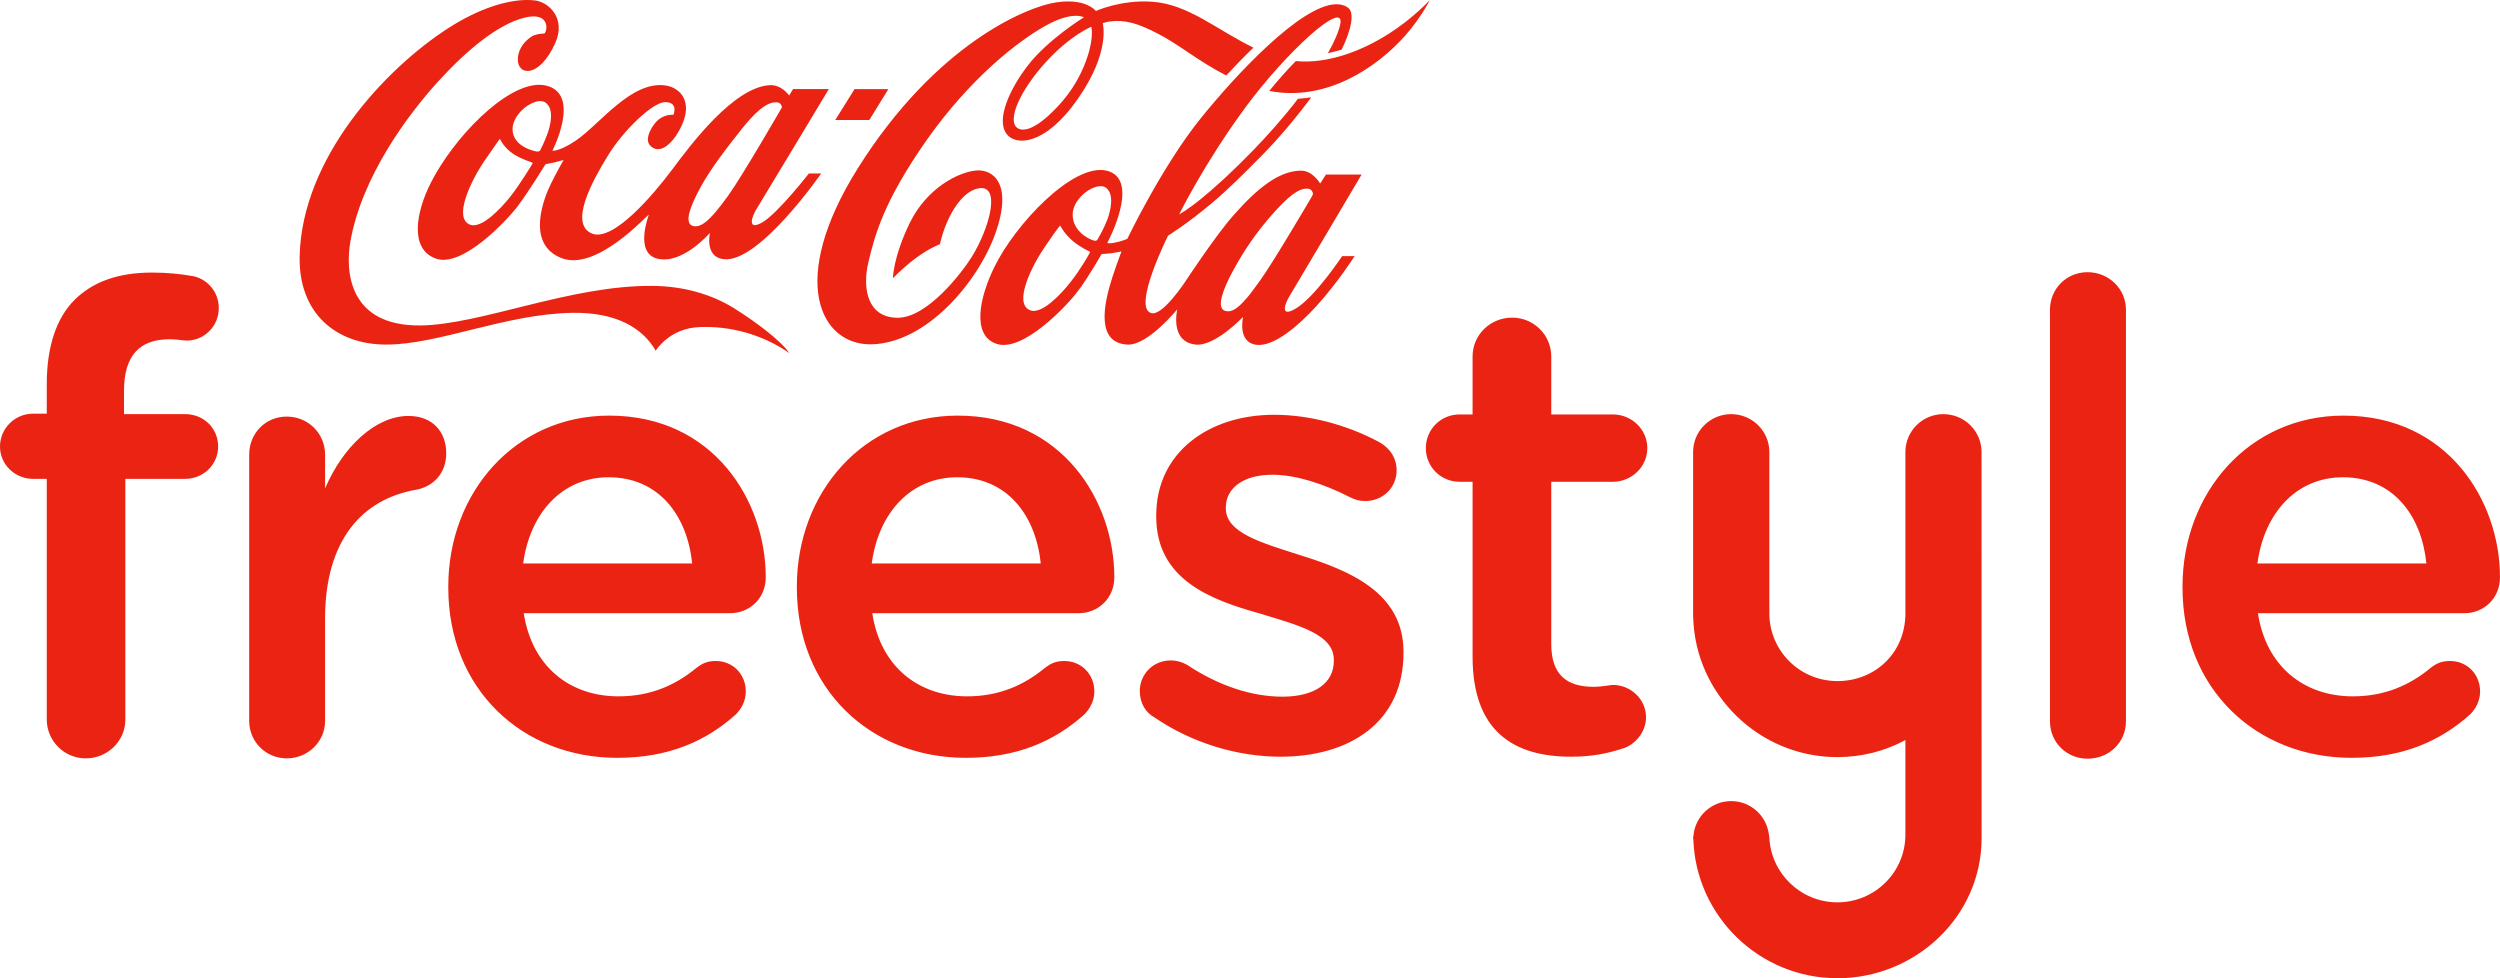 <?xml version="1.0" encoding="UTF-8" standalone="no"?>
<!-- Created with Inkscape (http://www.inkscape.org/) -->

<svg
   width="460.473mm"
   height="180.176mm"
   viewBox="0 0 460.473 180.176"
   version="1.1"
   id="svg5"
   xml:space="preserve"
   xmlns="http://www.w3.org/2000/svg"
   xmlns:svg="http://www.w3.org/2000/svg"><defs
     id="defs2"><style
       id="style877">.a75b54da-216e-46d2-ac2b-787a6885dabb{fill:#fff;}</style><style
       id="style877-9">.a75b54da-216e-46d2-ac2b-787a6885dabb{fill:#fff;}</style><style
       id="style2"
       type="text/css"><![CDATA[
    .str0 {stroke:black;stroke-width:6.94;stroke-miterlimit:2.613}
    .fil0 {fill:black}
    .fil1 {fill:#B3B3B3;fill-opacity:0.502}
   ]]></style><style
       type="text/css"
       id="style1311"><![CDATA[
    .str0 {stroke:black;stroke-width:6.94;stroke-miterlimit:2.613}
    .fil0 {fill:black}
    .fil1 {fill:#B3B3B3;fill-opacity:0.502}
   ]]></style><style
       id="style2-1"
       type="text/css"><![CDATA[
    .str0 {stroke:black;stroke-width:6.94;stroke-miterlimit:2.613}
    .fil0 {fill:black}
    .fil1 {fill:#B3B3B3;fill-opacity:0.502}
   ]]></style><clipPath
       id="clip1"><path
         d="M 0,0 H 3381.019 V 3381.012 H 0 Z m 0,0"
         id="path2211" /></clipPath><clipPath
       id="clip2"><path
         d="m 0,1860 h 3381.019 v 602 H 0 Z m 0,0"
         id="path2214" /></clipPath><style
       id="style877-4">.a75b54da-216e-46d2-ac2b-787a6885dabb{fill:#fff;}</style><style
       id="style877-9-8">.a75b54da-216e-46d2-ac2b-787a6885dabb{fill:#fff;}</style><style
       id="style2-7"
       type="text/css"><![CDATA[
    .str0 {stroke:black;stroke-width:6.94;stroke-miterlimit:2.613}
    .fil0 {fill:black}
    .fil1 {fill:#B3B3B3;fill-opacity:0.502}
   ]]></style><style
       type="text/css"
       id="style1311-2"><![CDATA[
    .str0 {stroke:black;stroke-width:6.94;stroke-miterlimit:2.613}
    .fil0 {fill:black}
    .fil1 {fill:#B3B3B3;fill-opacity:0.502}
   ]]></style><style
       id="style2-1-8"
       type="text/css"><![CDATA[
    .str0 {stroke:black;stroke-width:6.94;stroke-miterlimit:2.613}
    .fil0 {fill:black}
    .fil1 {fill:#B3B3B3;fill-opacity:0.502}
   ]]></style><style
       id="style877-5">.a75b54da-216e-46d2-ac2b-787a6885dabb{fill:#fff;}</style><style
       id="style877-9-1">.a75b54da-216e-46d2-ac2b-787a6885dabb{fill:#fff;}</style><style
       id="style2-0"
       type="text/css"><![CDATA[
    .str0 {stroke:black;stroke-width:6.94;stroke-miterlimit:2.613}
    .fil0 {fill:black}
    .fil1 {fill:#B3B3B3;fill-opacity:0.502}
   ]]></style><style
       type="text/css"
       id="style1311-5"><![CDATA[
    .str0 {stroke:black;stroke-width:6.94;stroke-miterlimit:2.613}
    .fil0 {fill:black}
    .fil1 {fill:#B3B3B3;fill-opacity:0.502}
   ]]></style><style
       id="style2-1-4"
       type="text/css"><![CDATA[
    .str0 {stroke:black;stroke-width:6.94;stroke-miterlimit:2.613}
    .fil0 {fill:black}
    .fil1 {fill:#B3B3B3;fill-opacity:0.502}
   ]]></style><style
       id="style877-0">.a75b54da-216e-46d2-ac2b-787a6885dabb{fill:#fff;}</style><style
       id="style877-9-4">.a75b54da-216e-46d2-ac2b-787a6885dabb{fill:#fff;}</style><style
       id="style2-5"
       type="text/css"><![CDATA[
    .str0 {stroke:black;stroke-width:6.94;stroke-miterlimit:2.613}
    .fil0 {fill:black}
    .fil1 {fill:#B3B3B3;fill-opacity:0.502}
   ]]></style><style
       type="text/css"
       id="style1311-0"><![CDATA[
    .str0 {stroke:black;stroke-width:6.94;stroke-miterlimit:2.613}
    .fil0 {fill:black}
    .fil1 {fill:#B3B3B3;fill-opacity:0.502}
   ]]></style><style
       id="style2-1-3"
       type="text/css"><![CDATA[
    .str0 {stroke:black;stroke-width:6.94;stroke-miterlimit:2.613}
    .fil0 {fill:black}
    .fil1 {fill:#B3B3B3;fill-opacity:0.502}
   ]]></style><style
       id="style877-05">.a75b54da-216e-46d2-ac2b-787a6885dabb{fill:#fff;}</style><style
       id="style877-9-9">.a75b54da-216e-46d2-ac2b-787a6885dabb{fill:#fff;}</style><style
       id="style2-72"
       type="text/css"><![CDATA[
    .str0 {stroke:black;stroke-width:6.94;stroke-miterlimit:2.613}
    .fil0 {fill:black}
    .fil1 {fill:#B3B3B3;fill-opacity:0.502}
   ]]></style><style
       type="text/css"
       id="style1311-7"><![CDATA[
    .str0 {stroke:black;stroke-width:6.94;stroke-miterlimit:2.613}
    .fil0 {fill:black}
    .fil1 {fill:#B3B3B3;fill-opacity:0.502}
   ]]></style><style
       id="style2-1-48"
       type="text/css"><![CDATA[
    .str0 {stroke:black;stroke-width:6.94;stroke-miterlimit:2.613}
    .fil0 {fill:black}
    .fil1 {fill:#B3B3B3;fill-opacity:0.502}
   ]]></style><style
       id="style877-8">.a75b54da-216e-46d2-ac2b-787a6885dabb{fill:#fff;}</style><style
       id="style877-9-7">.a75b54da-216e-46d2-ac2b-787a6885dabb{fill:#fff;}</style><style
       id="style2-08"
       type="text/css"><![CDATA[
    .str0 {stroke:black;stroke-width:6.94;stroke-miterlimit:2.613}
    .fil0 {fill:black}
    .fil1 {fill:#B3B3B3;fill-opacity:0.502}
   ]]></style><style
       type="text/css"
       id="style1311-01"><![CDATA[
    .str0 {stroke:black;stroke-width:6.94;stroke-miterlimit:2.613}
    .fil0 {fill:black}
    .fil1 {fill:#B3B3B3;fill-opacity:0.502}
   ]]></style><style
       id="style2-1-5"
       type="text/css"><![CDATA[
    .str0 {stroke:black;stroke-width:6.94;stroke-miterlimit:2.613}
    .fil0 {fill:black}
    .fil1 {fill:#B3B3B3;fill-opacity:0.502}
   ]]></style><clipPath
       id="clipPath5360"
       clipPathUnits="userSpaceOnUse"><path
         id="path5358"
         d="m 56.693,762.439 h 206.362 v 31.262 H 56.693 Z" /></clipPath><style
       id="style3932">.cls-1{fill:#1a1a18;}.cls-2{fill:#8e9090;}.cls-3{fill:#dd0519;}</style><style
       id="style877-6">.a75b54da-216e-46d2-ac2b-787a6885dabb{fill:#fff;}</style><style
       id="style877-9-5">.a75b54da-216e-46d2-ac2b-787a6885dabb{fill:#fff;}</style><style
       id="style2-3"
       type="text/css"><![CDATA[
    .str0 {stroke:black;stroke-width:6.94;stroke-miterlimit:2.613}
    .fil0 {fill:black}
    .fil1 {fill:#B3B3B3;fill-opacity:0.502}
   ]]></style><style
       type="text/css"
       id="style1311-9"><![CDATA[
    .str0 {stroke:black;stroke-width:6.94;stroke-miterlimit:2.613}
    .fil0 {fill:black}
    .fil1 {fill:#B3B3B3;fill-opacity:0.502}
   ]]></style><style
       id="style2-1-1"
       type="text/css"><![CDATA[
    .str0 {stroke:black;stroke-width:6.94;stroke-miterlimit:2.613}
    .fil0 {fill:black}
    .fil1 {fill:#B3B3B3;fill-opacity:0.502}
   ]]></style><clipPath
       id="clip1-5"><path
         d="M 0,0 H 3381.019 V 3381.012 H 0 Z m 0,0"
         id="path2211-1" /></clipPath><clipPath
       id="clip2-0"><path
         d="m 0,1860 h 3381.019 v 602 H 0 Z m 0,0"
         id="path2214-9" /></clipPath><style
       id="style877-4-0">.a75b54da-216e-46d2-ac2b-787a6885dabb{fill:#fff;}</style><style
       id="style877-9-8-6">.a75b54da-216e-46d2-ac2b-787a6885dabb{fill:#fff;}</style><style
       id="style2-7-5"
       type="text/css"><![CDATA[
    .str0 {stroke:black;stroke-width:6.94;stroke-miterlimit:2.613}
    .fil0 {fill:black}
    .fil1 {fill:#B3B3B3;fill-opacity:0.502}
   ]]></style><style
       type="text/css"
       id="style1311-2-1"><![CDATA[
    .str0 {stroke:black;stroke-width:6.94;stroke-miterlimit:2.613}
    .fil0 {fill:black}
    .fil1 {fill:#B3B3B3;fill-opacity:0.502}
   ]]></style><style
       id="style2-1-8-0"
       type="text/css"><![CDATA[
    .str0 {stroke:black;stroke-width:6.94;stroke-miterlimit:2.613}
    .fil0 {fill:black}
    .fil1 {fill:#B3B3B3;fill-opacity:0.502}
   ]]></style><style
       id="style877-5-3">.a75b54da-216e-46d2-ac2b-787a6885dabb{fill:#fff;}</style><style
       id="style877-9-1-0">.a75b54da-216e-46d2-ac2b-787a6885dabb{fill:#fff;}</style><style
       id="style2-0-0"
       type="text/css"><![CDATA[
    .str0 {stroke:black;stroke-width:6.94;stroke-miterlimit:2.613}
    .fil0 {fill:black}
    .fil1 {fill:#B3B3B3;fill-opacity:0.502}
   ]]></style><style
       type="text/css"
       id="style1311-5-1"><![CDATA[
    .str0 {stroke:black;stroke-width:6.94;stroke-miterlimit:2.613}
    .fil0 {fill:black}
    .fil1 {fill:#B3B3B3;fill-opacity:0.502}
   ]]></style><style
       id="style2-1-4-1"
       type="text/css"><![CDATA[
    .str0 {stroke:black;stroke-width:6.94;stroke-miterlimit:2.613}
    .fil0 {fill:black}
    .fil1 {fill:#B3B3B3;fill-opacity:0.502}
   ]]></style><style
       id="style877-0-1">.a75b54da-216e-46d2-ac2b-787a6885dabb{fill:#fff;}</style><style
       id="style877-9-4-9">.a75b54da-216e-46d2-ac2b-787a6885dabb{fill:#fff;}</style><style
       id="style2-5-8"
       type="text/css"><![CDATA[
    .str0 {stroke:black;stroke-width:6.94;stroke-miterlimit:2.613}
    .fil0 {fill:black}
    .fil1 {fill:#B3B3B3;fill-opacity:0.502}
   ]]></style><style
       type="text/css"
       id="style1311-0-9"><![CDATA[
    .str0 {stroke:black;stroke-width:6.94;stroke-miterlimit:2.613}
    .fil0 {fill:black}
    .fil1 {fill:#B3B3B3;fill-opacity:0.502}
   ]]></style><style
       id="style2-1-3-9"
       type="text/css"><![CDATA[
    .str0 {stroke:black;stroke-width:6.94;stroke-miterlimit:2.613}
    .fil0 {fill:black}
    .fil1 {fill:#B3B3B3;fill-opacity:0.502}
   ]]></style><style
       id="style877-01">.a75b54da-216e-46d2-ac2b-787a6885dabb{fill:#fff;}</style><style
       id="style877-9-6">.a75b54da-216e-46d2-ac2b-787a6885dabb{fill:#fff;}</style><style
       id="style2-77"
       type="text/css"><![CDATA[
    .str0 {stroke:black;stroke-width:6.94;stroke-miterlimit:2.613}
    .fil0 {fill:black}
    .fil1 {fill:#B3B3B3;fill-opacity:0.502}
   ]]></style><style
       type="text/css"
       id="style1311-27"><![CDATA[
    .str0 {stroke:black;stroke-width:6.94;stroke-miterlimit:2.613}
    .fil0 {fill:black}
    .fil1 {fill:#B3B3B3;fill-opacity:0.502}
   ]]></style><style
       id="style2-1-0"
       type="text/css"><![CDATA[
    .str0 {stroke:black;stroke-width:6.94;stroke-miterlimit:2.613}
    .fil0 {fill:black}
    .fil1 {fill:#B3B3B3;fill-opacity:0.502}
   ]]></style><clipPath
       id="clip1-9"><path
         d="M 0,0 H 3381.019 V 3381.012 H 0 Z m 0,0"
         id="path2211-9" /></clipPath><clipPath
       id="clip2-4"><path
         d="m 0,1860 h 3381.019 v 602 H 0 Z m 0,0"
         id="path2214-6" /></clipPath><style
       id="style877-4-5">.a75b54da-216e-46d2-ac2b-787a6885dabb{fill:#fff;}</style><style
       id="style877-9-8-5">.a75b54da-216e-46d2-ac2b-787a6885dabb{fill:#fff;}</style><style
       id="style2-7-58"
       type="text/css"><![CDATA[
    .str0 {stroke:black;stroke-width:6.94;stroke-miterlimit:2.613}
    .fil0 {fill:black}
    .fil1 {fill:#B3B3B3;fill-opacity:0.502}
   ]]></style><style
       type="text/css"
       id="style1311-2-0"><![CDATA[
    .str0 {stroke:black;stroke-width:6.94;stroke-miterlimit:2.613}
    .fil0 {fill:black}
    .fil1 {fill:#B3B3B3;fill-opacity:0.502}
   ]]></style><style
       id="style2-1-8-5"
       type="text/css"><![CDATA[
    .str0 {stroke:black;stroke-width:6.94;stroke-miterlimit:2.613}
    .fil0 {fill:black}
    .fil1 {fill:#B3B3B3;fill-opacity:0.502}
   ]]></style><style
       id="style877-5-8">.a75b54da-216e-46d2-ac2b-787a6885dabb{fill:#fff;}</style><style
       id="style877-9-1-6">.a75b54da-216e-46d2-ac2b-787a6885dabb{fill:#fff;}</style><style
       id="style2-0-9"
       type="text/css"><![CDATA[
    .str0 {stroke:black;stroke-width:6.94;stroke-miterlimit:2.613}
    .fil0 {fill:black}
    .fil1 {fill:#B3B3B3;fill-opacity:0.502}
   ]]></style><style
       type="text/css"
       id="style1311-5-7"><![CDATA[
    .str0 {stroke:black;stroke-width:6.94;stroke-miterlimit:2.613}
    .fil0 {fill:black}
    .fil1 {fill:#B3B3B3;fill-opacity:0.502}
   ]]></style><style
       id="style2-1-4-13"
       type="text/css"><![CDATA[
    .str0 {stroke:black;stroke-width:6.94;stroke-miterlimit:2.613}
    .fil0 {fill:black}
    .fil1 {fill:#B3B3B3;fill-opacity:0.502}
   ]]></style><style
       id="style877-0-18">.a75b54da-216e-46d2-ac2b-787a6885dabb{fill:#fff;}</style><style
       id="style877-9-4-4">.a75b54da-216e-46d2-ac2b-787a6885dabb{fill:#fff;}</style><style
       id="style2-5-3"
       type="text/css"><![CDATA[
    .str0 {stroke:black;stroke-width:6.94;stroke-miterlimit:2.613}
    .fil0 {fill:black}
    .fil1 {fill:#B3B3B3;fill-opacity:0.502}
   ]]></style><style
       type="text/css"
       id="style1311-0-2"><![CDATA[
    .str0 {stroke:black;stroke-width:6.94;stroke-miterlimit:2.613}
    .fil0 {fill:black}
    .fil1 {fill:#B3B3B3;fill-opacity:0.502}
   ]]></style><style
       id="style2-1-3-0"
       type="text/css"><![CDATA[
    .str0 {stroke:black;stroke-width:6.94;stroke-miterlimit:2.613}
    .fil0 {fill:black}
    .fil1 {fill:#B3B3B3;fill-opacity:0.502}
   ]]></style><style
       id="style877-05-7">.a75b54da-216e-46d2-ac2b-787a6885dabb{fill:#fff;}</style><style
       id="style877-9-9-9">.a75b54da-216e-46d2-ac2b-787a6885dabb{fill:#fff;}</style><style
       id="style2-72-6"
       type="text/css"><![CDATA[
    .str0 {stroke:black;stroke-width:6.94;stroke-miterlimit:2.613}
    .fil0 {fill:black}
    .fil1 {fill:#B3B3B3;fill-opacity:0.502}
   ]]></style><style
       type="text/css"
       id="style1311-7-6"><![CDATA[
    .str0 {stroke:black;stroke-width:6.94;stroke-miterlimit:2.613}
    .fil0 {fill:black}
    .fil1 {fill:#B3B3B3;fill-opacity:0.502}
   ]]></style><style
       id="style2-1-48-8"
       type="text/css"><![CDATA[
    .str0 {stroke:black;stroke-width:6.94;stroke-miterlimit:2.613}
    .fil0 {fill:black}
    .fil1 {fill:#B3B3B3;fill-opacity:0.502}
   ]]></style><style
       id="style877-8-8">.a75b54da-216e-46d2-ac2b-787a6885dabb{fill:#fff;}</style><style
       id="style877-9-7-0">.a75b54da-216e-46d2-ac2b-787a6885dabb{fill:#fff;}</style><style
       id="style2-08-4"
       type="text/css"><![CDATA[
    .str0 {stroke:black;stroke-width:6.94;stroke-miterlimit:2.613}
    .fil0 {fill:black}
    .fil1 {fill:#B3B3B3;fill-opacity:0.502}
   ]]></style><style
       type="text/css"
       id="style1311-01-5"><![CDATA[
    .str0 {stroke:black;stroke-width:6.94;stroke-miterlimit:2.613}
    .fil0 {fill:black}
    .fil1 {fill:#B3B3B3;fill-opacity:0.502}
   ]]></style><style
       id="style2-1-5-1"
       type="text/css"><![CDATA[
    .str0 {stroke:black;stroke-width:6.94;stroke-miterlimit:2.613}
    .fil0 {fill:black}
    .fil1 {fill:#B3B3B3;fill-opacity:0.502}
   ]]></style><clipPath
       id="clipPath5360-6"
       clipPathUnits="userSpaceOnUse"><path
         id="path5358-3"
         d="m 56.693,762.439 h 206.362 v 31.262 H 56.693 Z" /></clipPath><style
       id="style3932-8">.cls-1{fill:#1a1a18;}.cls-2{fill:#8e9090;}.cls-3{fill:#dd0519;}</style><style
       id="style877-6-6">.a75b54da-216e-46d2-ac2b-787a6885dabb{fill:#fff;}</style><style
       id="style877-9-5-1">.a75b54da-216e-46d2-ac2b-787a6885dabb{fill:#fff;}</style><style
       id="style2-3-7"
       type="text/css"><![CDATA[
    .str0 {stroke:black;stroke-width:6.94;stroke-miterlimit:2.613}
    .fil0 {fill:black}
    .fil1 {fill:#B3B3B3;fill-opacity:0.502}
   ]]></style><style
       type="text/css"
       id="style1311-9-5"><![CDATA[
    .str0 {stroke:black;stroke-width:6.94;stroke-miterlimit:2.613}
    .fil0 {fill:black}
    .fil1 {fill:#B3B3B3;fill-opacity:0.502}
   ]]></style><style
       id="style2-1-1-0"
       type="text/css"><![CDATA[
    .str0 {stroke:black;stroke-width:6.94;stroke-miterlimit:2.613}
    .fil0 {fill:black}
    .fil1 {fill:#B3B3B3;fill-opacity:0.502}
   ]]></style><clipPath
       id="clip1-5-8"><path
         d="M 0,0 H 3381.019 V 3381.012 H 0 Z m 0,0"
         id="path2211-1-3" /></clipPath><clipPath
       id="clip2-0-8"><path
         d="m 0,1860 h 3381.019 v 602 H 0 Z m 0,0"
         id="path2214-9-0" /></clipPath><style
       id="style877-4-0-0">.a75b54da-216e-46d2-ac2b-787a6885dabb{fill:#fff;}</style><style
       id="style877-9-8-6-0">.a75b54da-216e-46d2-ac2b-787a6885dabb{fill:#fff;}</style><style
       id="style2-7-5-6"
       type="text/css"><![CDATA[
    .str0 {stroke:black;stroke-width:6.94;stroke-miterlimit:2.613}
    .fil0 {fill:black}
    .fil1 {fill:#B3B3B3;fill-opacity:0.502}
   ]]></style><style
       type="text/css"
       id="style1311-2-1-2"><![CDATA[
    .str0 {stroke:black;stroke-width:6.94;stroke-miterlimit:2.613}
    .fil0 {fill:black}
    .fil1 {fill:#B3B3B3;fill-opacity:0.502}
   ]]></style><style
       id="style2-1-8-0-4"
       type="text/css"><![CDATA[
    .str0 {stroke:black;stroke-width:6.94;stroke-miterlimit:2.613}
    .fil0 {fill:black}
    .fil1 {fill:#B3B3B3;fill-opacity:0.502}
   ]]></style><style
       id="style877-5-3-1">.a75b54da-216e-46d2-ac2b-787a6885dabb{fill:#fff;}</style><style
       id="style877-9-1-0-1">.a75b54da-216e-46d2-ac2b-787a6885dabb{fill:#fff;}</style><style
       id="style2-0-0-9"
       type="text/css"><![CDATA[
    .str0 {stroke:black;stroke-width:6.94;stroke-miterlimit:2.613}
    .fil0 {fill:black}
    .fil1 {fill:#B3B3B3;fill-opacity:0.502}
   ]]></style><style
       type="text/css"
       id="style1311-5-1-8"><![CDATA[
    .str0 {stroke:black;stroke-width:6.94;stroke-miterlimit:2.613}
    .fil0 {fill:black}
    .fil1 {fill:#B3B3B3;fill-opacity:0.502}
   ]]></style><style
       id="style2-1-4-1-1"
       type="text/css"><![CDATA[
    .str0 {stroke:black;stroke-width:6.94;stroke-miterlimit:2.613}
    .fil0 {fill:black}
    .fil1 {fill:#B3B3B3;fill-opacity:0.502}
   ]]></style><style
       id="style877-0-1-5">.a75b54da-216e-46d2-ac2b-787a6885dabb{fill:#fff;}</style><style
       id="style877-9-4-9-3">.a75b54da-216e-46d2-ac2b-787a6885dabb{fill:#fff;}</style><style
       id="style2-5-8-3"
       type="text/css"><![CDATA[
    .str0 {stroke:black;stroke-width:6.94;stroke-miterlimit:2.613}
    .fil0 {fill:black}
    .fil1 {fill:#B3B3B3;fill-opacity:0.502}
   ]]></style><style
       type="text/css"
       id="style1311-0-9-2"><![CDATA[
    .str0 {stroke:black;stroke-width:6.94;stroke-miterlimit:2.613}
    .fil0 {fill:black}
    .fil1 {fill:#B3B3B3;fill-opacity:0.502}
   ]]></style><style
       id="style2-1-3-9-0"
       type="text/css"><![CDATA[
    .str0 {stroke:black;stroke-width:6.94;stroke-miterlimit:2.613}
    .fil0 {fill:black}
    .fil1 {fill:#B3B3B3;fill-opacity:0.502}
   ]]></style><defs
       id="defs7997">
		<rect
   id="SVGID_1_"
   x="4.348"
   y="3.46"
   width="273.204"
   height="114.539" />
	</defs><clipPath
       id="clipPath18"
       clipPathUnits="userSpaceOnUse"><path
         id="path16"
         d="M 0,1438.728 H 3420.918 V 0 H 0 Z" /></clipPath><clipPath
       id="clipPath18-5"
       clipPathUnits="userSpaceOnUse"><path
         id="path16-1"
         d="M 0,1438.728 H 3420.918 V 0 H 0 Z" /></clipPath><rect
       id="rect16511"
       x="4.348"
       y="3.46"
       width="273.204"
       height="114.539" /><style
       id="style877-7">.a75b54da-216e-46d2-ac2b-787a6885dabb{fill:#fff;}</style><style
       id="style877-9-0">.a75b54da-216e-46d2-ac2b-787a6885dabb{fill:#fff;}</style><style
       id="style2-78"
       type="text/css"><![CDATA[
    .str0 {stroke:black;stroke-width:6.94;stroke-miterlimit:2.613}
    .fil0 {fill:black}
    .fil1 {fill:#B3B3B3;fill-opacity:0.502}
   ]]></style><style
       type="text/css"
       id="style1311-1"><![CDATA[
    .str0 {stroke:black;stroke-width:6.94;stroke-miterlimit:2.613}
    .fil0 {fill:black}
    .fil1 {fill:#B3B3B3;fill-opacity:0.502}
   ]]></style><style
       id="style2-1-18"
       type="text/css"><![CDATA[
    .str0 {stroke:black;stroke-width:6.94;stroke-miterlimit:2.613}
    .fil0 {fill:black}
    .fil1 {fill:#B3B3B3;fill-opacity:0.502}
   ]]></style><clipPath
       id="clip1-6"><path
         d="M 0,0 H 3381.019 V 3381.012 H 0 Z m 0,0"
         id="path2211-3" /></clipPath><clipPath
       id="clip2-9"><path
         d="m 0,1860 h 3381.019 v 602 H 0 Z m 0,0"
         id="path2214-4" /></clipPath><style
       id="style877-4-9">.a75b54da-216e-46d2-ac2b-787a6885dabb{fill:#fff;}</style><style
       id="style877-9-8-2">.a75b54da-216e-46d2-ac2b-787a6885dabb{fill:#fff;}</style><style
       id="style2-7-7"
       type="text/css"><![CDATA[
    .str0 {stroke:black;stroke-width:6.94;stroke-miterlimit:2.613}
    .fil0 {fill:black}
    .fil1 {fill:#B3B3B3;fill-opacity:0.502}
   ]]></style><style
       type="text/css"
       id="style1311-2-5"><![CDATA[
    .str0 {stroke:black;stroke-width:6.94;stroke-miterlimit:2.613}
    .fil0 {fill:black}
    .fil1 {fill:#B3B3B3;fill-opacity:0.502}
   ]]></style><style
       id="style2-1-8-4"
       type="text/css"><![CDATA[
    .str0 {stroke:black;stroke-width:6.94;stroke-miterlimit:2.613}
    .fil0 {fill:black}
    .fil1 {fill:#B3B3B3;fill-opacity:0.502}
   ]]></style><style
       id="style877-5-6">.a75b54da-216e-46d2-ac2b-787a6885dabb{fill:#fff;}</style><style
       id="style877-9-1-9">.a75b54da-216e-46d2-ac2b-787a6885dabb{fill:#fff;}</style><style
       id="style2-0-5"
       type="text/css"><![CDATA[
    .str0 {stroke:black;stroke-width:6.94;stroke-miterlimit:2.613}
    .fil0 {fill:black}
    .fil1 {fill:#B3B3B3;fill-opacity:0.502}
   ]]></style><style
       type="text/css"
       id="style1311-5-4"><![CDATA[
    .str0 {stroke:black;stroke-width:6.94;stroke-miterlimit:2.613}
    .fil0 {fill:black}
    .fil1 {fill:#B3B3B3;fill-opacity:0.502}
   ]]></style><style
       id="style2-1-4-8"
       type="text/css"><![CDATA[
    .str0 {stroke:black;stroke-width:6.94;stroke-miterlimit:2.613}
    .fil0 {fill:black}
    .fil1 {fill:#B3B3B3;fill-opacity:0.502}
   ]]></style><style
       id="style877-0-4">.a75b54da-216e-46d2-ac2b-787a6885dabb{fill:#fff;}</style><style
       id="style877-9-4-7">.a75b54da-216e-46d2-ac2b-787a6885dabb{fill:#fff;}</style><style
       id="style2-5-4"
       type="text/css"><![CDATA[
    .str0 {stroke:black;stroke-width:6.94;stroke-miterlimit:2.613}
    .fil0 {fill:black}
    .fil1 {fill:#B3B3B3;fill-opacity:0.502}
   ]]></style><style
       type="text/css"
       id="style1311-0-26"><![CDATA[
    .str0 {stroke:black;stroke-width:6.94;stroke-miterlimit:2.613}
    .fil0 {fill:black}
    .fil1 {fill:#B3B3B3;fill-opacity:0.502}
   ]]></style><style
       id="style2-1-3-1"
       type="text/css"><![CDATA[
    .str0 {stroke:black;stroke-width:6.94;stroke-miterlimit:2.613}
    .fil0 {fill:black}
    .fil1 {fill:#B3B3B3;fill-opacity:0.502}
   ]]></style><style
       id="style877-05-9">.a75b54da-216e-46d2-ac2b-787a6885dabb{fill:#fff;}</style><style
       id="style877-9-9-6">.a75b54da-216e-46d2-ac2b-787a6885dabb{fill:#fff;}</style><style
       id="style2-72-4"
       type="text/css"><![CDATA[
    .str0 {stroke:black;stroke-width:6.94;stroke-miterlimit:2.613}
    .fil0 {fill:black}
    .fil1 {fill:#B3B3B3;fill-opacity:0.502}
   ]]></style><style
       type="text/css"
       id="style1311-7-0"><![CDATA[
    .str0 {stroke:black;stroke-width:6.94;stroke-miterlimit:2.613}
    .fil0 {fill:black}
    .fil1 {fill:#B3B3B3;fill-opacity:0.502}
   ]]></style><style
       id="style2-1-48-4"
       type="text/css"><![CDATA[
    .str0 {stroke:black;stroke-width:6.94;stroke-miterlimit:2.613}
    .fil0 {fill:black}
    .fil1 {fill:#B3B3B3;fill-opacity:0.502}
   ]]></style><style
       id="style877-8-87">.a75b54da-216e-46d2-ac2b-787a6885dabb{fill:#fff;}</style><style
       id="style877-9-7-6">.a75b54da-216e-46d2-ac2b-787a6885dabb{fill:#fff;}</style><style
       id="style2-08-5"
       type="text/css"><![CDATA[
    .str0 {stroke:black;stroke-width:6.94;stroke-miterlimit:2.613}
    .fil0 {fill:black}
    .fil1 {fill:#B3B3B3;fill-opacity:0.502}
   ]]></style><style
       type="text/css"
       id="style1311-01-8"><![CDATA[
    .str0 {stroke:black;stroke-width:6.94;stroke-miterlimit:2.613}
    .fil0 {fill:black}
    .fil1 {fill:#B3B3B3;fill-opacity:0.502}
   ]]></style><style
       id="style2-1-5-5"
       type="text/css"><![CDATA[
    .str0 {stroke:black;stroke-width:6.94;stroke-miterlimit:2.613}
    .fil0 {fill:black}
    .fil1 {fill:#B3B3B3;fill-opacity:0.502}
   ]]></style><clipPath
       id="clipPath5360-7"
       clipPathUnits="userSpaceOnUse"><path
         id="path5358-5"
         d="m 56.693,762.439 h 206.362 v 31.262 H 56.693 Z" /></clipPath><style
       id="style3932-6">.cls-1{fill:#1a1a18;}.cls-2{fill:#8e9090;}.cls-3{fill:#dd0519;}</style><style
       id="style877-6-3">.a75b54da-216e-46d2-ac2b-787a6885dabb{fill:#fff;}</style><style
       id="style877-9-5-3">.a75b54da-216e-46d2-ac2b-787a6885dabb{fill:#fff;}</style><style
       id="style2-3-3"
       type="text/css"><![CDATA[
    .str0 {stroke:black;stroke-width:6.94;stroke-miterlimit:2.613}
    .fil0 {fill:black}
    .fil1 {fill:#B3B3B3;fill-opacity:0.502}
   ]]></style><style
       type="text/css"
       id="style1311-9-2"><![CDATA[
    .str0 {stroke:black;stroke-width:6.94;stroke-miterlimit:2.613}
    .fil0 {fill:black}
    .fil1 {fill:#B3B3B3;fill-opacity:0.502}
   ]]></style><style
       id="style2-1-1-08"
       type="text/css"><![CDATA[
    .str0 {stroke:black;stroke-width:6.94;stroke-miterlimit:2.613}
    .fil0 {fill:black}
    .fil1 {fill:#B3B3B3;fill-opacity:0.502}
   ]]></style><clipPath
       id="clip1-5-0"><path
         d="M 0,0 H 3381.019 V 3381.012 H 0 Z m 0,0"
         id="path2211-1-2" /></clipPath><clipPath
       id="clip2-0-6"><path
         d="m 0,1860 h 3381.019 v 602 H 0 Z m 0,0"
         id="path2214-9-9" /></clipPath><style
       id="style877-4-0-9">.a75b54da-216e-46d2-ac2b-787a6885dabb{fill:#fff;}</style><style
       id="style877-9-8-6-5">.a75b54da-216e-46d2-ac2b-787a6885dabb{fill:#fff;}</style><style
       id="style2-7-5-1"
       type="text/css"><![CDATA[
    .str0 {stroke:black;stroke-width:6.94;stroke-miterlimit:2.613}
    .fil0 {fill:black}
    .fil1 {fill:#B3B3B3;fill-opacity:0.502}
   ]]></style><style
       type="text/css"
       id="style1311-2-1-8"><![CDATA[
    .str0 {stroke:black;stroke-width:6.94;stroke-miterlimit:2.613}
    .fil0 {fill:black}
    .fil1 {fill:#B3B3B3;fill-opacity:0.502}
   ]]></style><style
       id="style2-1-8-0-0"
       type="text/css"><![CDATA[
    .str0 {stroke:black;stroke-width:6.94;stroke-miterlimit:2.613}
    .fil0 {fill:black}
    .fil1 {fill:#B3B3B3;fill-opacity:0.502}
   ]]></style><style
       id="style877-5-3-5">.a75b54da-216e-46d2-ac2b-787a6885dabb{fill:#fff;}</style><style
       id="style877-9-1-0-4">.a75b54da-216e-46d2-ac2b-787a6885dabb{fill:#fff;}</style><style
       id="style2-0-0-6"
       type="text/css"><![CDATA[
    .str0 {stroke:black;stroke-width:6.94;stroke-miterlimit:2.613}
    .fil0 {fill:black}
    .fil1 {fill:#B3B3B3;fill-opacity:0.502}
   ]]></style><style
       type="text/css"
       id="style1311-5-1-4"><![CDATA[
    .str0 {stroke:black;stroke-width:6.94;stroke-miterlimit:2.613}
    .fil0 {fill:black}
    .fil1 {fill:#B3B3B3;fill-opacity:0.502}
   ]]></style><style
       id="style2-1-4-1-7"
       type="text/css"><![CDATA[
    .str0 {stroke:black;stroke-width:6.94;stroke-miterlimit:2.613}
    .fil0 {fill:black}
    .fil1 {fill:#B3B3B3;fill-opacity:0.502}
   ]]></style><style
       id="style877-0-1-0">.a75b54da-216e-46d2-ac2b-787a6885dabb{fill:#fff;}</style><style
       id="style877-9-4-9-8">.a75b54da-216e-46d2-ac2b-787a6885dabb{fill:#fff;}</style><style
       id="style2-5-8-5"
       type="text/css"><![CDATA[
    .str0 {stroke:black;stroke-width:6.94;stroke-miterlimit:2.613}
    .fil0 {fill:black}
    .fil1 {fill:#B3B3B3;fill-opacity:0.502}
   ]]></style><style
       type="text/css"
       id="style1311-0-9-4"><![CDATA[
    .str0 {stroke:black;stroke-width:6.94;stroke-miterlimit:2.613}
    .fil0 {fill:black}
    .fil1 {fill:#B3B3B3;fill-opacity:0.502}
   ]]></style><style
       id="style2-1-3-9-9"
       type="text/css"><![CDATA[
    .str0 {stroke:black;stroke-width:6.94;stroke-miterlimit:2.613}
    .fil0 {fill:black}
    .fil1 {fill:#B3B3B3;fill-opacity:0.502}
   ]]></style><clipPath
       clipPathUnits="userSpaceOnUse"
       id="clipPath3170"><g
         id="g3174"
         transform="matrix(2.835,0,0,-2.835,326.532,838.757)"><path
           id="path3172"
           d="M -261.591,3.078 H 608.748 V 295.895 h -870.339 z"
           style="stroke-width:0.353" /></g></clipPath><clipPath
       clipPathUnits="userSpaceOnUse"
       id="clipPath3176"><g
         id="g3180"
         transform="matrix(2.835,0,0,-2.835,-1659.641,374.364)"><path
           id="path3178"
           d="M -261.591,3.078 H 608.748 V 295.895 h -870.339 z"
           style="stroke-width:0.353" /></g></clipPath><clipPath
       clipPathUnits="userSpaceOnUse"
       id="clipPath3182"><g
         id="g3186"
         transform="matrix(2.835,0,0,-2.835,-1481.21,381.212)"><path
           id="path3184"
           d="M -261.591,3.078 H 608.748 V 295.895 h -870.339 z"
           style="stroke-width:0.353" /></g></clipPath><clipPath
       clipPathUnits="userSpaceOnUse"
       id="clipPath3188"><g
         id="g3192"
         transform="matrix(2.835,0,0,-2.835,-1310.482,511.482)"><path
           id="path3190"
           d="M -261.591,3.078 H 608.748 V 295.895 h -870.339 z"
           style="stroke-width:0.353" /></g></clipPath><clipPath
       clipPathUnits="userSpaceOnUse"
       id="clipPath3194"><g
         id="g3198"
         transform="matrix(2.835,0,0,-2.835,-1197.188,439.494)"><path
           id="path3196"
           d="M -261.591,3.078 H 608.748 V 295.895 h -870.339 z"
           style="stroke-width:0.353" /></g></clipPath><clipPath
       clipPathUnits="userSpaceOnUse"
       id="clipPath3200"><g
         id="g3204"
         transform="matrix(2.835,0,0,-2.835,-980.541,415.959)"><path
           id="path3202"
           d="M -261.591,3.078 H 608.748 V 295.895 h -870.339 z"
           style="stroke-width:0.353" /></g></clipPath><clipPath
       clipPathUnits="userSpaceOnUse"
       id="clipPath4186"><g
         id="g4192"><g
           id="g4190"
           transform="matrix(0.067,0,0,0.067,107.07,94.245)"><path
             id="path4188"
             d="M -261.591,3.078 H 608.748 V 295.895 h -870.339 z"
             style="stroke-width:0.353" /></g></g></clipPath><clipPath
       clipPathUnits="userSpaceOnUse"
       id="clipPath4201"><g
         id="g4207"><g
           id="g4205"
           transform="matrix(0.067,0,0,0.067,107.07,94.245)"><path
             id="path4203"
             d="M -261.591,3.078 H 608.748 V 295.895 h -870.339 z"
             style="stroke-width:0.353" /></g></g></clipPath><clipPath
       clipPathUnits="userSpaceOnUse"
       id="clipPath4216"><g
         id="g4222"><g
           id="g4220"
           transform="matrix(0.067,0,0,0.067,107.07,94.245)"><path
             id="path4218"
             d="M -261.591,3.078 H 608.748 V 295.895 h -870.339 z"
             style="stroke-width:0.353" /></g></g></clipPath><clipPath
       id="2"><path
         id="path22634"
         clip-rule="evenodd"
         d="m 0,-0.608 h 1494 v 0 1039 0 H 0 Z" /></clipPath><clipPath
       clipPathUnits="userSpaceOnUse"
       id="clipPath23848"><g
         id="g23852"
         transform="translate(1.2499997e-6,-1.1875e-5)"><path
           id="path23850"
           clip-rule="evenodd"
           d="m -635.773,745.932 v -366.389 0 h 526.772 v 0 366.389 0 z"
           style="stroke-width:0.353" /></g></clipPath><style
       id="style877-88">.a75b54da-216e-46d2-ac2b-787a6885dabb{fill:#fff;}</style><style
       id="style877-9-2">.a75b54da-216e-46d2-ac2b-787a6885dabb{fill:#fff;}</style><style
       id="style2-53"
       type="text/css"><![CDATA[
    .str0 {stroke:black;stroke-width:6.94;stroke-miterlimit:2.613}
    .fil0 {fill:black}
    .fil1 {fill:#B3B3B3;fill-opacity:0.502}
   ]]></style><style
       type="text/css"
       id="style1311-79"><![CDATA[
    .str0 {stroke:black;stroke-width:6.94;stroke-miterlimit:2.613}
    .fil0 {fill:black}
    .fil1 {fill:#B3B3B3;fill-opacity:0.502}
   ]]></style><style
       id="style2-1-2"
       type="text/css"><![CDATA[
    .str0 {stroke:black;stroke-width:6.94;stroke-miterlimit:2.613}
    .fil0 {fill:black}
    .fil1 {fill:#B3B3B3;fill-opacity:0.502}
   ]]></style><clipPath
       id="clip1-8"><path
         d="M 0,0 H 3381.019 V 3381.012 H 0 Z m 0,0"
         id="path2211-97" /></clipPath><clipPath
       id="clip2-5"><path
         d="m 0,1860 h 3381.019 v 602 H 0 Z m 0,0"
         id="path2214-5" /></clipPath><style
       id="style877-4-4">.a75b54da-216e-46d2-ac2b-787a6885dabb{fill:#fff;}</style><style
       id="style877-9-8-3">.a75b54da-216e-46d2-ac2b-787a6885dabb{fill:#fff;}</style><style
       id="style2-7-3"
       type="text/css"><![CDATA[
    .str0 {stroke:black;stroke-width:6.94;stroke-miterlimit:2.613}
    .fil0 {fill:black}
    .fil1 {fill:#B3B3B3;fill-opacity:0.502}
   ]]></style><style
       type="text/css"
       id="style1311-2-9"><![CDATA[
    .str0 {stroke:black;stroke-width:6.94;stroke-miterlimit:2.613}
    .fil0 {fill:black}
    .fil1 {fill:#B3B3B3;fill-opacity:0.502}
   ]]></style><style
       id="style2-1-8-6"
       type="text/css"><![CDATA[
    .str0 {stroke:black;stroke-width:6.94;stroke-miterlimit:2.613}
    .fil0 {fill:black}
    .fil1 {fill:#B3B3B3;fill-opacity:0.502}
   ]]></style><style
       id="style877-5-4">.a75b54da-216e-46d2-ac2b-787a6885dabb{fill:#fff;}</style><style
       id="style877-9-1-65">.a75b54da-216e-46d2-ac2b-787a6885dabb{fill:#fff;}</style><style
       id="style2-0-08"
       type="text/css"><![CDATA[
    .str0 {stroke:black;stroke-width:6.94;stroke-miterlimit:2.613}
    .fil0 {fill:black}
    .fil1 {fill:#B3B3B3;fill-opacity:0.502}
   ]]></style><style
       type="text/css"
       id="style1311-5-3"><![CDATA[
    .str0 {stroke:black;stroke-width:6.94;stroke-miterlimit:2.613}
    .fil0 {fill:black}
    .fil1 {fill:#B3B3B3;fill-opacity:0.502}
   ]]></style><style
       id="style2-1-4-0"
       type="text/css"><![CDATA[
    .str0 {stroke:black;stroke-width:6.94;stroke-miterlimit:2.613}
    .fil0 {fill:black}
    .fil1 {fill:#B3B3B3;fill-opacity:0.502}
   ]]></style><style
       id="style877-0-8">.a75b54da-216e-46d2-ac2b-787a6885dabb{fill:#fff;}</style><style
       id="style877-9-4-1">.a75b54da-216e-46d2-ac2b-787a6885dabb{fill:#fff;}</style><style
       id="style2-5-1"
       type="text/css"><![CDATA[
    .str0 {stroke:black;stroke-width:6.94;stroke-miterlimit:2.613}
    .fil0 {fill:black}
    .fil1 {fill:#B3B3B3;fill-opacity:0.502}
   ]]></style><style
       type="text/css"
       id="style1311-0-3"><![CDATA[
    .str0 {stroke:black;stroke-width:6.94;stroke-miterlimit:2.613}
    .fil0 {fill:black}
    .fil1 {fill:#B3B3B3;fill-opacity:0.502}
   ]]></style><style
       id="style2-1-3-5"
       type="text/css"><![CDATA[
    .str0 {stroke:black;stroke-width:6.94;stroke-miterlimit:2.613}
    .fil0 {fill:black}
    .fil1 {fill:#B3B3B3;fill-opacity:0.502}
   ]]></style><style
       id="style877-05-3">.a75b54da-216e-46d2-ac2b-787a6885dabb{fill:#fff;}</style><style
       id="style877-9-9-4">.a75b54da-216e-46d2-ac2b-787a6885dabb{fill:#fff;}</style><style
       id="style2-72-67"
       type="text/css"><![CDATA[
    .str0 {stroke:black;stroke-width:6.94;stroke-miterlimit:2.613}
    .fil0 {fill:black}
    .fil1 {fill:#B3B3B3;fill-opacity:0.502}
   ]]></style><style
       type="text/css"
       id="style1311-7-4"><![CDATA[
    .str0 {stroke:black;stroke-width:6.94;stroke-miterlimit:2.613}
    .fil0 {fill:black}
    .fil1 {fill:#B3B3B3;fill-opacity:0.502}
   ]]></style><style
       id="style2-1-48-7"
       type="text/css"><![CDATA[
    .str0 {stroke:black;stroke-width:6.94;stroke-miterlimit:2.613}
    .fil0 {fill:black}
    .fil1 {fill:#B3B3B3;fill-opacity:0.502}
   ]]></style><style
       id="style877-8-6">.a75b54da-216e-46d2-ac2b-787a6885dabb{fill:#fff;}</style><style
       id="style877-9-7-8">.a75b54da-216e-46d2-ac2b-787a6885dabb{fill:#fff;}</style><style
       id="style2-08-3"
       type="text/css"><![CDATA[
    .str0 {stroke:black;stroke-width:6.94;stroke-miterlimit:2.613}
    .fil0 {fill:black}
    .fil1 {fill:#B3B3B3;fill-opacity:0.502}
   ]]></style><style
       type="text/css"
       id="style1311-01-6"><![CDATA[
    .str0 {stroke:black;stroke-width:6.94;stroke-miterlimit:2.613}
    .fil0 {fill:black}
    .fil1 {fill:#B3B3B3;fill-opacity:0.502}
   ]]></style><style
       id="style2-1-5-2"
       type="text/css"><![CDATA[
    .str0 {stroke:black;stroke-width:6.94;stroke-miterlimit:2.613}
    .fil0 {fill:black}
    .fil1 {fill:#B3B3B3;fill-opacity:0.502}
   ]]></style><clipPath
       id="clipPath5360-5"
       clipPathUnits="userSpaceOnUse"><path
         id="path5358-50"
         d="m 56.693,762.439 h 206.362 v 31.262 H 56.693 Z" /></clipPath><style
       id="style3932-9">.cls-1{fill:#1a1a18;}.cls-2{fill:#8e9090;}.cls-3{fill:#dd0519;}</style><style
       id="style877-6-0">.a75b54da-216e-46d2-ac2b-787a6885dabb{fill:#fff;}</style><style
       id="style877-9-5-8">.a75b54da-216e-46d2-ac2b-787a6885dabb{fill:#fff;}</style><style
       id="style2-3-5"
       type="text/css"><![CDATA[
    .str0 {stroke:black;stroke-width:6.94;stroke-miterlimit:2.613}
    .fil0 {fill:black}
    .fil1 {fill:#B3B3B3;fill-opacity:0.502}
   ]]></style><style
       type="text/css"
       id="style1311-9-1"><![CDATA[
    .str0 {stroke:black;stroke-width:6.94;stroke-miterlimit:2.613}
    .fil0 {fill:black}
    .fil1 {fill:#B3B3B3;fill-opacity:0.502}
   ]]></style><style
       id="style2-1-1-4"
       type="text/css"><![CDATA[
    .str0 {stroke:black;stroke-width:6.94;stroke-miterlimit:2.613}
    .fil0 {fill:black}
    .fil1 {fill:#B3B3B3;fill-opacity:0.502}
   ]]></style><clipPath
       id="clip1-5-2"><path
         d="M 0,0 H 3381.019 V 3381.012 H 0 Z m 0,0"
         id="path2211-1-21" /></clipPath><clipPath
       id="clip2-0-85"><path
         d="m 0,1860 h 3381.019 v 602 H 0 Z m 0,0"
         id="path2214-9-6" /></clipPath><style
       id="style877-4-0-1">.a75b54da-216e-46d2-ac2b-787a6885dabb{fill:#fff;}</style><style
       id="style877-9-8-6-03">.a75b54da-216e-46d2-ac2b-787a6885dabb{fill:#fff;}</style><style
       id="style2-7-5-4"
       type="text/css"><![CDATA[
    .str0 {stroke:black;stroke-width:6.94;stroke-miterlimit:2.613}
    .fil0 {fill:black}
    .fil1 {fill:#B3B3B3;fill-opacity:0.502}
   ]]></style><style
       type="text/css"
       id="style1311-2-1-0"><![CDATA[
    .str0 {stroke:black;stroke-width:6.94;stroke-miterlimit:2.613}
    .fil0 {fill:black}
    .fil1 {fill:#B3B3B3;fill-opacity:0.502}
   ]]></style><style
       id="style2-1-8-0-8"
       type="text/css"><![CDATA[
    .str0 {stroke:black;stroke-width:6.94;stroke-miterlimit:2.613}
    .fil0 {fill:black}
    .fil1 {fill:#B3B3B3;fill-opacity:0.502}
   ]]></style><style
       id="style877-5-3-9">.a75b54da-216e-46d2-ac2b-787a6885dabb{fill:#fff;}</style><style
       id="style877-9-1-0-5">.a75b54da-216e-46d2-ac2b-787a6885dabb{fill:#fff;}</style><style
       id="style2-0-0-0"
       type="text/css"><![CDATA[
    .str0 {stroke:black;stroke-width:6.94;stroke-miterlimit:2.613}
    .fil0 {fill:black}
    .fil1 {fill:#B3B3B3;fill-opacity:0.502}
   ]]></style><style
       type="text/css"
       id="style1311-5-1-5"><![CDATA[
    .str0 {stroke:black;stroke-width:6.94;stroke-miterlimit:2.613}
    .fil0 {fill:black}
    .fil1 {fill:#B3B3B3;fill-opacity:0.502}
   ]]></style><style
       id="style2-1-4-1-78"
       type="text/css"><![CDATA[
    .str0 {stroke:black;stroke-width:6.94;stroke-miterlimit:2.613}
    .fil0 {fill:black}
    .fil1 {fill:#B3B3B3;fill-opacity:0.502}
   ]]></style><style
       id="style877-0-1-9">.a75b54da-216e-46d2-ac2b-787a6885dabb{fill:#fff;}</style><style
       id="style877-9-4-9-89">.a75b54da-216e-46d2-ac2b-787a6885dabb{fill:#fff;}</style><style
       id="style2-5-8-30"
       type="text/css"><![CDATA[
    .str0 {stroke:black;stroke-width:6.94;stroke-miterlimit:2.613}
    .fil0 {fill:black}
    .fil1 {fill:#B3B3B3;fill-opacity:0.502}
   ]]></style><style
       type="text/css"
       id="style1311-0-9-6"><![CDATA[
    .str0 {stroke:black;stroke-width:6.94;stroke-miterlimit:2.613}
    .fil0 {fill:black}
    .fil1 {fill:#B3B3B3;fill-opacity:0.502}
   ]]></style><style
       id="style2-1-3-9-04"
       type="text/css"><![CDATA[
    .str0 {stroke:black;stroke-width:6.94;stroke-miterlimit:2.613}
    .fil0 {fill:black}
    .fil1 {fill:#B3B3B3;fill-opacity:0.502}
   ]]></style><style
       id="style877-01-3">.a75b54da-216e-46d2-ac2b-787a6885dabb{fill:#fff;}</style><style
       id="style877-9-6-7">.a75b54da-216e-46d2-ac2b-787a6885dabb{fill:#fff;}</style><style
       id="style2-77-5"
       type="text/css"><![CDATA[
    .str0 {stroke:black;stroke-width:6.94;stroke-miterlimit:2.613}
    .fil0 {fill:black}
    .fil1 {fill:#B3B3B3;fill-opacity:0.502}
   ]]></style><style
       type="text/css"
       id="style1311-27-0"><![CDATA[
    .str0 {stroke:black;stroke-width:6.94;stroke-miterlimit:2.613}
    .fil0 {fill:black}
    .fil1 {fill:#B3B3B3;fill-opacity:0.502}
   ]]></style><style
       id="style2-1-0-3"
       type="text/css"><![CDATA[
    .str0 {stroke:black;stroke-width:6.94;stroke-miterlimit:2.613}
    .fil0 {fill:black}
    .fil1 {fill:#B3B3B3;fill-opacity:0.502}
   ]]></style><clipPath
       id="clip1-9-7"><path
         d="M 0,0 H 3381.019 V 3381.012 H 0 Z m 0,0"
         id="path2211-9-8" /></clipPath><clipPath
       id="clip2-4-3"><path
         d="m 0,1860 h 3381.019 v 602 H 0 Z m 0,0"
         id="path2214-6-1" /></clipPath><style
       id="style877-4-5-7">.a75b54da-216e-46d2-ac2b-787a6885dabb{fill:#fff;}</style><style
       id="style877-9-8-5-2">.a75b54da-216e-46d2-ac2b-787a6885dabb{fill:#fff;}</style><style
       id="style2-7-58-7"
       type="text/css"><![CDATA[
    .str0 {stroke:black;stroke-width:6.94;stroke-miterlimit:2.613}
    .fil0 {fill:black}
    .fil1 {fill:#B3B3B3;fill-opacity:0.502}
   ]]></style><style
       type="text/css"
       id="style1311-2-0-8"><![CDATA[
    .str0 {stroke:black;stroke-width:6.94;stroke-miterlimit:2.613}
    .fil0 {fill:black}
    .fil1 {fill:#B3B3B3;fill-opacity:0.502}
   ]]></style><style
       id="style2-1-8-5-3"
       type="text/css"><![CDATA[
    .str0 {stroke:black;stroke-width:6.94;stroke-miterlimit:2.613}
    .fil0 {fill:black}
    .fil1 {fill:#B3B3B3;fill-opacity:0.502}
   ]]></style><style
       id="style877-5-8-8">.a75b54da-216e-46d2-ac2b-787a6885dabb{fill:#fff;}</style><style
       id="style877-9-1-6-4">.a75b54da-216e-46d2-ac2b-787a6885dabb{fill:#fff;}</style><style
       id="style2-0-9-0"
       type="text/css"><![CDATA[
    .str0 {stroke:black;stroke-width:6.94;stroke-miterlimit:2.613}
    .fil0 {fill:black}
    .fil1 {fill:#B3B3B3;fill-opacity:0.502}
   ]]></style><style
       type="text/css"
       id="style1311-5-7-1"><![CDATA[
    .str0 {stroke:black;stroke-width:6.94;stroke-miterlimit:2.613}
    .fil0 {fill:black}
    .fil1 {fill:#B3B3B3;fill-opacity:0.502}
   ]]></style><style
       id="style2-1-4-13-3"
       type="text/css"><![CDATA[
    .str0 {stroke:black;stroke-width:6.94;stroke-miterlimit:2.613}
    .fil0 {fill:black}
    .fil1 {fill:#B3B3B3;fill-opacity:0.502}
   ]]></style><style
       id="style877-0-18-3">.a75b54da-216e-46d2-ac2b-787a6885dabb{fill:#fff;}</style><style
       id="style877-9-4-4-0">.a75b54da-216e-46d2-ac2b-787a6885dabb{fill:#fff;}</style><style
       id="style2-5-3-3"
       type="text/css"><![CDATA[
    .str0 {stroke:black;stroke-width:6.94;stroke-miterlimit:2.613}
    .fil0 {fill:black}
    .fil1 {fill:#B3B3B3;fill-opacity:0.502}
   ]]></style><style
       type="text/css"
       id="style1311-0-2-5"><![CDATA[
    .str0 {stroke:black;stroke-width:6.94;stroke-miterlimit:2.613}
    .fil0 {fill:black}
    .fil1 {fill:#B3B3B3;fill-opacity:0.502}
   ]]></style><style
       id="style2-1-3-0-4"
       type="text/css"><![CDATA[
    .str0 {stroke:black;stroke-width:6.94;stroke-miterlimit:2.613}
    .fil0 {fill:black}
    .fil1 {fill:#B3B3B3;fill-opacity:0.502}
   ]]></style><style
       id="style877-05-7-9">.a75b54da-216e-46d2-ac2b-787a6885dabb{fill:#fff;}</style><style
       id="style877-9-9-9-0">.a75b54da-216e-46d2-ac2b-787a6885dabb{fill:#fff;}</style><style
       id="style2-72-6-5"
       type="text/css"><![CDATA[
    .str0 {stroke:black;stroke-width:6.94;stroke-miterlimit:2.613}
    .fil0 {fill:black}
    .fil1 {fill:#B3B3B3;fill-opacity:0.502}
   ]]></style><style
       type="text/css"
       id="style1311-7-6-9"><![CDATA[
    .str0 {stroke:black;stroke-width:6.94;stroke-miterlimit:2.613}
    .fil0 {fill:black}
    .fil1 {fill:#B3B3B3;fill-opacity:0.502}
   ]]></style><style
       id="style2-1-48-8-7"
       type="text/css"><![CDATA[
    .str0 {stroke:black;stroke-width:6.94;stroke-miterlimit:2.613}
    .fil0 {fill:black}
    .fil1 {fill:#B3B3B3;fill-opacity:0.502}
   ]]></style><style
       id="style877-8-8-7">.a75b54da-216e-46d2-ac2b-787a6885dabb{fill:#fff;}</style><style
       id="style877-9-7-0-2">.a75b54da-216e-46d2-ac2b-787a6885dabb{fill:#fff;}</style><style
       id="style2-08-4-1"
       type="text/css"><![CDATA[
    .str0 {stroke:black;stroke-width:6.94;stroke-miterlimit:2.613}
    .fil0 {fill:black}
    .fil1 {fill:#B3B3B3;fill-opacity:0.502}
   ]]></style><style
       type="text/css"
       id="style1311-01-5-8"><![CDATA[
    .str0 {stroke:black;stroke-width:6.94;stroke-miterlimit:2.613}
    .fil0 {fill:black}
    .fil1 {fill:#B3B3B3;fill-opacity:0.502}
   ]]></style><style
       id="style2-1-5-1-3"
       type="text/css"><![CDATA[
    .str0 {stroke:black;stroke-width:6.94;stroke-miterlimit:2.613}
    .fil0 {fill:black}
    .fil1 {fill:#B3B3B3;fill-opacity:0.502}
   ]]></style><clipPath
       id="clipPath5360-6-7"
       clipPathUnits="userSpaceOnUse"><path
         id="path5358-3-1"
         d="m 56.693,762.439 h 206.362 v 31.262 H 56.693 Z" /></clipPath><style
       id="style3932-8-4">.cls-1{fill:#1a1a18;}.cls-2{fill:#8e9090;}.cls-3{fill:#dd0519;}</style><style
       id="style877-6-6-7">.a75b54da-216e-46d2-ac2b-787a6885dabb{fill:#fff;}</style><style
       id="style877-9-5-1-5">.a75b54da-216e-46d2-ac2b-787a6885dabb{fill:#fff;}</style><style
       id="style2-3-7-9"
       type="text/css"><![CDATA[
    .str0 {stroke:black;stroke-width:6.94;stroke-miterlimit:2.613}
    .fil0 {fill:black}
    .fil1 {fill:#B3B3B3;fill-opacity:0.502}
   ]]></style><style
       type="text/css"
       id="style1311-9-5-5"><![CDATA[
    .str0 {stroke:black;stroke-width:6.94;stroke-miterlimit:2.613}
    .fil0 {fill:black}
    .fil1 {fill:#B3B3B3;fill-opacity:0.502}
   ]]></style><style
       id="style2-1-1-0-3"
       type="text/css"><![CDATA[
    .str0 {stroke:black;stroke-width:6.94;stroke-miterlimit:2.613}
    .fil0 {fill:black}
    .fil1 {fill:#B3B3B3;fill-opacity:0.502}
   ]]></style><clipPath
       id="clip1-5-8-9"><path
         d="M 0,0 H 3381.019 V 3381.012 H 0 Z m 0,0"
         id="path2211-1-3-9" /></clipPath><clipPath
       id="clip2-0-8-8"><path
         d="m 0,1860 h 3381.019 v 602 H 0 Z m 0,0"
         id="path2214-9-0-9" /></clipPath><style
       id="style877-4-0-0-2">.a75b54da-216e-46d2-ac2b-787a6885dabb{fill:#fff;}</style><style
       id="style877-9-8-6-0-8">.a75b54da-216e-46d2-ac2b-787a6885dabb{fill:#fff;}</style><style
       id="style2-7-5-6-8"
       type="text/css"><![CDATA[
    .str0 {stroke:black;stroke-width:6.94;stroke-miterlimit:2.613}
    .fil0 {fill:black}
    .fil1 {fill:#B3B3B3;fill-opacity:0.502}
   ]]></style><style
       type="text/css"
       id="style1311-2-1-2-3"><![CDATA[
    .str0 {stroke:black;stroke-width:6.94;stroke-miterlimit:2.613}
    .fil0 {fill:black}
    .fil1 {fill:#B3B3B3;fill-opacity:0.502}
   ]]></style><style
       id="style2-1-8-0-4-5"
       type="text/css"><![CDATA[
    .str0 {stroke:black;stroke-width:6.94;stroke-miterlimit:2.613}
    .fil0 {fill:black}
    .fil1 {fill:#B3B3B3;fill-opacity:0.502}
   ]]></style><style
       id="style877-5-3-1-8">.a75b54da-216e-46d2-ac2b-787a6885dabb{fill:#fff;}</style><style
       id="style877-9-1-0-1-7">.a75b54da-216e-46d2-ac2b-787a6885dabb{fill:#fff;}</style><style
       id="style2-0-0-9-6"
       type="text/css"><![CDATA[
    .str0 {stroke:black;stroke-width:6.94;stroke-miterlimit:2.613}
    .fil0 {fill:black}
    .fil1 {fill:#B3B3B3;fill-opacity:0.502}
   ]]></style><style
       type="text/css"
       id="style1311-5-1-8-5"><![CDATA[
    .str0 {stroke:black;stroke-width:6.94;stroke-miterlimit:2.613}
    .fil0 {fill:black}
    .fil1 {fill:#B3B3B3;fill-opacity:0.502}
   ]]></style><style
       id="style2-1-4-1-1-9"
       type="text/css"><![CDATA[
    .str0 {stroke:black;stroke-width:6.94;stroke-miterlimit:2.613}
    .fil0 {fill:black}
    .fil1 {fill:#B3B3B3;fill-opacity:0.502}
   ]]></style><style
       id="style877-0-1-5-4">.a75b54da-216e-46d2-ac2b-787a6885dabb{fill:#fff;}</style><style
       id="style877-9-4-9-3-2">.a75b54da-216e-46d2-ac2b-787a6885dabb{fill:#fff;}</style><style
       id="style2-5-8-3-2"
       type="text/css"><![CDATA[
    .str0 {stroke:black;stroke-width:6.94;stroke-miterlimit:2.613}
    .fil0 {fill:black}
    .fil1 {fill:#B3B3B3;fill-opacity:0.502}
   ]]></style><style
       type="text/css"
       id="style1311-0-9-2-2"><![CDATA[
    .str0 {stroke:black;stroke-width:6.94;stroke-miterlimit:2.613}
    .fil0 {fill:black}
    .fil1 {fill:#B3B3B3;fill-opacity:0.502}
   ]]></style><style
       id="style2-1-3-9-0-0"
       type="text/css"><![CDATA[
    .str0 {stroke:black;stroke-width:6.94;stroke-miterlimit:2.613}
    .fil0 {fill:black}
    .fil1 {fill:#B3B3B3;fill-opacity:0.502}
   ]]></style><defs
       id="defs7997-1">
		<rect
   id="SVGID_1_-7"
   x="4.348"
   y="3.46"
   width="273.204"
   height="114.539" />
	</defs><clipPath
       id="clipPath18-8"
       clipPathUnits="userSpaceOnUse"><path
         id="path16-2"
         d="M 0,1438.728 H 3420.918 V 0 H 0 Z" /></clipPath><clipPath
       id="clipPath18-5-5"
       clipPathUnits="userSpaceOnUse"><path
         id="path16-1-4"
         d="M 0,1438.728 H 3420.918 V 0 H 0 Z" /></clipPath><rect
       id="rect16511-4"
       x="4.348"
       y="3.46"
       width="273.204"
       height="114.539" /><style
       id="style877-7-1">.a75b54da-216e-46d2-ac2b-787a6885dabb{fill:#fff;}</style><style
       id="style877-9-0-4">.a75b54da-216e-46d2-ac2b-787a6885dabb{fill:#fff;}</style><style
       id="style2-78-5"
       type="text/css"><![CDATA[
    .str0 {stroke:black;stroke-width:6.94;stroke-miterlimit:2.613}
    .fil0 {fill:black}
    .fil1 {fill:#B3B3B3;fill-opacity:0.502}
   ]]></style><style
       type="text/css"
       id="style1311-1-8"><![CDATA[
    .str0 {stroke:black;stroke-width:6.94;stroke-miterlimit:2.613}
    .fil0 {fill:black}
    .fil1 {fill:#B3B3B3;fill-opacity:0.502}
   ]]></style><style
       id="style2-1-18-0"
       type="text/css"><![CDATA[
    .str0 {stroke:black;stroke-width:6.94;stroke-miterlimit:2.613}
    .fil0 {fill:black}
    .fil1 {fill:#B3B3B3;fill-opacity:0.502}
   ]]></style><clipPath
       id="clip1-6-2"><path
         d="M 0,0 H 3381.019 V 3381.012 H 0 Z m 0,0"
         id="path2211-3-5" /></clipPath><clipPath
       id="clip2-9-0"><path
         d="m 0,1860 h 3381.019 v 602 H 0 Z m 0,0"
         id="path2214-4-6" /></clipPath><style
       id="style877-4-9-3">.a75b54da-216e-46d2-ac2b-787a6885dabb{fill:#fff;}</style><style
       id="style877-9-8-2-1">.a75b54da-216e-46d2-ac2b-787a6885dabb{fill:#fff;}</style><style
       id="style2-7-7-8"
       type="text/css"><![CDATA[
    .str0 {stroke:black;stroke-width:6.94;stroke-miterlimit:2.613}
    .fil0 {fill:black}
    .fil1 {fill:#B3B3B3;fill-opacity:0.502}
   ]]></style><style
       type="text/css"
       id="style1311-2-5-5"><![CDATA[
    .str0 {stroke:black;stroke-width:6.94;stroke-miterlimit:2.613}
    .fil0 {fill:black}
    .fil1 {fill:#B3B3B3;fill-opacity:0.502}
   ]]></style><style
       id="style2-1-8-4-5"
       type="text/css"><![CDATA[
    .str0 {stroke:black;stroke-width:6.94;stroke-miterlimit:2.613}
    .fil0 {fill:black}
    .fil1 {fill:#B3B3B3;fill-opacity:0.502}
   ]]></style><style
       id="style877-5-6-2">.a75b54da-216e-46d2-ac2b-787a6885dabb{fill:#fff;}</style><style
       id="style877-9-1-9-8">.a75b54da-216e-46d2-ac2b-787a6885dabb{fill:#fff;}</style><style
       id="style2-0-5-6"
       type="text/css"><![CDATA[
    .str0 {stroke:black;stroke-width:6.94;stroke-miterlimit:2.613}
    .fil0 {fill:black}
    .fil1 {fill:#B3B3B3;fill-opacity:0.502}
   ]]></style><style
       type="text/css"
       id="style1311-5-4-0"><![CDATA[
    .str0 {stroke:black;stroke-width:6.94;stroke-miterlimit:2.613}
    .fil0 {fill:black}
    .fil1 {fill:#B3B3B3;fill-opacity:0.502}
   ]]></style><style
       id="style2-1-4-8-9"
       type="text/css"><![CDATA[
    .str0 {stroke:black;stroke-width:6.94;stroke-miterlimit:2.613}
    .fil0 {fill:black}
    .fil1 {fill:#B3B3B3;fill-opacity:0.502}
   ]]></style><style
       id="style877-0-4-4">.a75b54da-216e-46d2-ac2b-787a6885dabb{fill:#fff;}</style><style
       id="style877-9-4-7-7">.a75b54da-216e-46d2-ac2b-787a6885dabb{fill:#fff;}</style><style
       id="style2-5-4-7"
       type="text/css"><![CDATA[
    .str0 {stroke:black;stroke-width:6.94;stroke-miterlimit:2.613}
    .fil0 {fill:black}
    .fil1 {fill:#B3B3B3;fill-opacity:0.502}
   ]]></style><style
       type="text/css"
       id="style1311-0-26-9"><![CDATA[
    .str0 {stroke:black;stroke-width:6.94;stroke-miterlimit:2.613}
    .fil0 {fill:black}
    .fil1 {fill:#B3B3B3;fill-opacity:0.502}
   ]]></style><style
       id="style2-1-3-1-1"
       type="text/css"><![CDATA[
    .str0 {stroke:black;stroke-width:6.94;stroke-miterlimit:2.613}
    .fil0 {fill:black}
    .fil1 {fill:#B3B3B3;fill-opacity:0.502}
   ]]></style><style
       id="style877-05-9-8">.a75b54da-216e-46d2-ac2b-787a6885dabb{fill:#fff;}</style><style
       id="style877-9-9-6-6">.a75b54da-216e-46d2-ac2b-787a6885dabb{fill:#fff;}</style><style
       id="style2-72-4-5"
       type="text/css"><![CDATA[
    .str0 {stroke:black;stroke-width:6.94;stroke-miterlimit:2.613}
    .fil0 {fill:black}
    .fil1 {fill:#B3B3B3;fill-opacity:0.502}
   ]]></style><style
       type="text/css"
       id="style1311-7-0-8"><![CDATA[
    .str0 {stroke:black;stroke-width:6.94;stroke-miterlimit:2.613}
    .fil0 {fill:black}
    .fil1 {fill:#B3B3B3;fill-opacity:0.502}
   ]]></style><style
       id="style2-1-48-4-8"
       type="text/css"><![CDATA[
    .str0 {stroke:black;stroke-width:6.94;stroke-miterlimit:2.613}
    .fil0 {fill:black}
    .fil1 {fill:#B3B3B3;fill-opacity:0.502}
   ]]></style><style
       id="style877-8-87-9">.a75b54da-216e-46d2-ac2b-787a6885dabb{fill:#fff;}</style><style
       id="style877-9-7-6-3">.a75b54da-216e-46d2-ac2b-787a6885dabb{fill:#fff;}</style><style
       id="style2-08-5-7"
       type="text/css"><![CDATA[
    .str0 {stroke:black;stroke-width:6.94;stroke-miterlimit:2.613}
    .fil0 {fill:black}
    .fil1 {fill:#B3B3B3;fill-opacity:0.502}
   ]]></style><style
       type="text/css"
       id="style1311-01-8-8"><![CDATA[
    .str0 {stroke:black;stroke-width:6.94;stroke-miterlimit:2.613}
    .fil0 {fill:black}
    .fil1 {fill:#B3B3B3;fill-opacity:0.502}
   ]]></style><style
       id="style2-1-5-5-7"
       type="text/css"><![CDATA[
    .str0 {stroke:black;stroke-width:6.94;stroke-miterlimit:2.613}
    .fil0 {fill:black}
    .fil1 {fill:#B3B3B3;fill-opacity:0.502}
   ]]></style><clipPath
       id="clipPath5360-7-7"
       clipPathUnits="userSpaceOnUse"><path
         id="path5358-5-7"
         d="m 56.693,762.439 h 206.362 v 31.262 H 56.693 Z" /></clipPath><style
       id="style3932-6-8">.cls-1{fill:#1a1a18;}.cls-2{fill:#8e9090;}.cls-3{fill:#dd0519;}</style><style
       id="style877-6-3-2">.a75b54da-216e-46d2-ac2b-787a6885dabb{fill:#fff;}</style><style
       id="style877-9-5-3-0">.a75b54da-216e-46d2-ac2b-787a6885dabb{fill:#fff;}</style><style
       id="style2-3-3-2"
       type="text/css"><![CDATA[
    .str0 {stroke:black;stroke-width:6.94;stroke-miterlimit:2.613}
    .fil0 {fill:black}
    .fil1 {fill:#B3B3B3;fill-opacity:0.502}
   ]]></style><style
       type="text/css"
       id="style1311-9-2-7"><![CDATA[
    .str0 {stroke:black;stroke-width:6.94;stroke-miterlimit:2.613}
    .fil0 {fill:black}
    .fil1 {fill:#B3B3B3;fill-opacity:0.502}
   ]]></style><style
       id="style2-1-1-08-2"
       type="text/css"><![CDATA[
    .str0 {stroke:black;stroke-width:6.94;stroke-miterlimit:2.613}
    .fil0 {fill:black}
    .fil1 {fill:#B3B3B3;fill-opacity:0.502}
   ]]></style><clipPath
       id="clip1-5-0-3"><path
         d="M 0,0 H 3381.019 V 3381.012 H 0 Z m 0,0"
         id="path2211-1-2-2" /></clipPath><clipPath
       id="clip2-0-6-6"><path
         d="m 0,1860 h 3381.019 v 602 H 0 Z m 0,0"
         id="path2214-9-9-1" /></clipPath><style
       id="style877-4-0-9-8">.a75b54da-216e-46d2-ac2b-787a6885dabb{fill:#fff;}</style><style
       id="style877-9-8-6-5-3">.a75b54da-216e-46d2-ac2b-787a6885dabb{fill:#fff;}</style><style
       id="style2-7-5-1-0"
       type="text/css"><![CDATA[
    .str0 {stroke:black;stroke-width:6.94;stroke-miterlimit:2.613}
    .fil0 {fill:black}
    .fil1 {fill:#B3B3B3;fill-opacity:0.502}
   ]]></style><style
       type="text/css"
       id="style1311-2-1-8-3"><![CDATA[
    .str0 {stroke:black;stroke-width:6.94;stroke-miterlimit:2.613}
    .fil0 {fill:black}
    .fil1 {fill:#B3B3B3;fill-opacity:0.502}
   ]]></style><style
       id="style2-1-8-0-0-3"
       type="text/css"><![CDATA[
    .str0 {stroke:black;stroke-width:6.94;stroke-miterlimit:2.613}
    .fil0 {fill:black}
    .fil1 {fill:#B3B3B3;fill-opacity:0.502}
   ]]></style><style
       id="style877-5-3-5-7">.a75b54da-216e-46d2-ac2b-787a6885dabb{fill:#fff;}</style><style
       id="style877-9-1-0-4-5">.a75b54da-216e-46d2-ac2b-787a6885dabb{fill:#fff;}</style><style
       id="style2-0-0-6-6"
       type="text/css"><![CDATA[
    .str0 {stroke:black;stroke-width:6.94;stroke-miterlimit:2.613}
    .fil0 {fill:black}
    .fil1 {fill:#B3B3B3;fill-opacity:0.502}
   ]]></style><style
       type="text/css"
       id="style1311-5-1-4-6"><![CDATA[
    .str0 {stroke:black;stroke-width:6.94;stroke-miterlimit:2.613}
    .fil0 {fill:black}
    .fil1 {fill:#B3B3B3;fill-opacity:0.502}
   ]]></style><style
       id="style2-1-4-1-7-5"
       type="text/css"><![CDATA[
    .str0 {stroke:black;stroke-width:6.94;stroke-miterlimit:2.613}
    .fil0 {fill:black}
    .fil1 {fill:#B3B3B3;fill-opacity:0.502}
   ]]></style><style
       id="style877-0-1-0-8">.a75b54da-216e-46d2-ac2b-787a6885dabb{fill:#fff;}</style><style
       id="style877-9-4-9-8-1">.a75b54da-216e-46d2-ac2b-787a6885dabb{fill:#fff;}</style><style
       id="style2-5-8-5-8"
       type="text/css"><![CDATA[
    .str0 {stroke:black;stroke-width:6.94;stroke-miterlimit:2.613}
    .fil0 {fill:black}
    .fil1 {fill:#B3B3B3;fill-opacity:0.502}
   ]]></style><style
       type="text/css"
       id="style1311-0-9-4-9"><![CDATA[
    .str0 {stroke:black;stroke-width:6.94;stroke-miterlimit:2.613}
    .fil0 {fill:black}
    .fil1 {fill:#B3B3B3;fill-opacity:0.502}
   ]]></style><style
       id="style2-1-3-9-9-5"
       type="text/css"><![CDATA[
    .str0 {stroke:black;stroke-width:6.94;stroke-miterlimit:2.613}
    .fil0 {fill:black}
    .fil1 {fill:#B3B3B3;fill-opacity:0.502}
   ]]></style><clipPath
       clipPathUnits="userSpaceOnUse"
       id="clipPath3170-7"><g
         id="g3174-8"
         transform="matrix(2.835,0,0,-2.835,326.532,838.757)"><path
           id="path3172-3"
           d="M -261.591,3.078 H 608.748 V 295.895 h -870.339 z"
           style="stroke-width:0.353" /></g></clipPath><clipPath
       clipPathUnits="userSpaceOnUse"
       id="clipPath3176-8"><g
         id="g3180-3"
         transform="matrix(2.835,0,0,-2.835,-1659.641,374.364)"><path
           id="path3178-3"
           d="M -261.591,3.078 H 608.748 V 295.895 h -870.339 z"
           style="stroke-width:0.353" /></g></clipPath><clipPath
       clipPathUnits="userSpaceOnUse"
       id="clipPath3182-7"><g
         id="g3186-4"
         transform="matrix(2.835,0,0,-2.835,-1481.21,381.212)"><path
           id="path3184-2"
           d="M -261.591,3.078 H 608.748 V 295.895 h -870.339 z"
           style="stroke-width:0.353" /></g></clipPath><clipPath
       clipPathUnits="userSpaceOnUse"
       id="clipPath3188-8"><g
         id="g3192-7"
         transform="matrix(2.835,0,0,-2.835,-1310.482,511.482)"><path
           id="path3190-7"
           d="M -261.591,3.078 H 608.748 V 295.895 h -870.339 z"
           style="stroke-width:0.353" /></g></clipPath><clipPath
       clipPathUnits="userSpaceOnUse"
       id="clipPath3194-2"><g
         id="g3198-8"
         transform="matrix(2.835,0,0,-2.835,-1197.188,439.494)"><path
           id="path3196-5"
           d="M -261.591,3.078 H 608.748 V 295.895 h -870.339 z"
           style="stroke-width:0.353" /></g></clipPath><clipPath
       clipPathUnits="userSpaceOnUse"
       id="clipPath3200-4"><g
         id="g3204-8"
         transform="matrix(2.835,0,0,-2.835,-980.541,415.959)"><path
           id="path3202-1"
           d="M -261.591,3.078 H 608.748 V 295.895 h -870.339 z"
           style="stroke-width:0.353" /></g></clipPath><clipPath
       clipPathUnits="userSpaceOnUse"
       id="clipPath4186-7"><g
         id="g4192-0"><g
           id="g4190-0"
           transform="matrix(0.067,0,0,0.067,107.07,94.245)"><path
             id="path4188-8"
             d="M -261.591,3.078 H 608.748 V 295.895 h -870.339 z"
             style="stroke-width:0.353" /></g></g></clipPath><clipPath
       clipPathUnits="userSpaceOnUse"
       id="clipPath4201-0"><g
         id="g4207-0"><g
           id="g4205-7"
           transform="matrix(0.067,0,0,0.067,107.07,94.245)"><path
             id="path4203-3"
             d="M -261.591,3.078 H 608.748 V 295.895 h -870.339 z"
             style="stroke-width:0.353" /></g></g></clipPath><clipPath
       clipPathUnits="userSpaceOnUse"
       id="clipPath4216-2"><g
         id="g4222-6"><g
           id="g4220-3"
           transform="matrix(0.067,0,0,0.067,107.07,94.245)"><path
             id="path4218-9"
             d="M -261.591,3.078 H 608.748 V 295.895 h -870.339 z"
             style="stroke-width:0.353" /></g></g></clipPath><clipPath
       id="2-3"><path
         id="path22634-6"
         clip-rule="evenodd"
         d="m 0,-0.608 h 1494 v 0 1039 0 H 0 Z" /></clipPath><clipPath
       clipPathUnits="userSpaceOnUse"
       id="clipPath23848-0"><g
         id="g23852-9"
         transform="translate(1.2499997e-6,-1.1875e-5)"><path
           id="path23850-0"
           clip-rule="evenodd"
           d="m -635.773,745.932 v -366.389 0 h 526.772 v 0 366.389 0 z"
           style="stroke-width:0.353" /></g></clipPath><rect
       id="rect29951"
       x="4.348"
       y="3.46"
       width="273.204"
       height="114.539" /></defs><g
     id="layer1"
     transform="translate(1150.16,-705.346)"><path
       id="path34343"
       clip-path="none"
       style="fill:#eb2313;fill-opacity:1;fill-rule:nonzero;stroke:none;stroke-width:4.714"
       d="m -1053.157,705.347 c -3.586,0.028 -8.592,1.445 -14.4,5.161 -11.53,7.41 -27.015,23.833 -27.411,42.057 -0.217,10.399 6.604,16.249 15.956,16.249 9.762,0 22.066,-5.704 34.453,-5.85 7.688,-0.085 12.666,2.63 15.174,6.976 0,0 2.489,-4.144 8.056,-4.346 5.515,-0.25 11.601,1.306 16.578,4.808 -1.659,-2.409 -6.387,-5.901 -10.3,-8.343 -3.988,-2.451 -9.102,-4.022 -14.985,-4.055 -15.108,-0.132 -31.593,7.179 -42.726,7.288 -13.175,0.118 -13.83,-9.988 -12.854,-15.494 2.116,-11.968 10.601,-23.319 16.055,-29.329 5.463,-6.015 11.2,-10.672 15.952,-11.851 4.765,-1.226 4.336,2.409 3.719,2.908 -0.608,0 -1.739,0.127 -2.404,0.584 -1.037,0.693 -2.375,1.984 -2.483,4.035 -0.142,3.168 3.936,3.72 6.905,-2.898 2.008,-4.521 -1.197,-7.552 -3.837,-7.83 -0.453,-0.05 -0.936,-0.074 -1.448,-0.07 z m 166.35,0.012 c 0,0 -2.937,3.257 -7.514,6.18 -4.615,2.951 -11.011,5.647 -17.167,5.058 -1.551,1.584 -3.215,3.446 -4.888,5.496 10.649,2.069 19.977,-4.502 24.974,-10.116 3.083,-3.498 4.596,-6.618 4.596,-6.618 z m -66.451,0.252 c -0.682,-0.01 -1.448,0.036 -2.304,0.161 -5.473,0.782 -22.297,7.764 -36.627,30.621 -12.944,20.661 -6.849,32.492 2.475,32.374 10.092,-0.16 19.676,-11.341 22.938,-20.542 3.234,-9.23 -0.599,-11.729 -3.555,-11.479 -3.271,0.278 -9.05,3.187 -12.209,9.56 -3.135,6.392 -3.154,10.309 -3.154,10.309 0,0 1.646,-1.81 4.2,-3.715 2.559,-1.89 4.464,-2.583 4.464,-2.583 0,0 0.462,-2.333 1.645,-4.78 1.136,-2.362 2.942,-4.875 5.2,-5.44 4.563,-1.131 2.362,7.142 -0.971,12.548 -1.815,2.904 -8.174,11.228 -13.651,11.228 -5.506,0 -6.567,-5.251 -5.412,-10.186 1.169,-4.931 2.767,-11.181 10.766,-22.574 8.023,-11.36 16.678,-18.096 21.707,-20.929 5.119,-2.927 7.231,-1.65 7.231,-1.65 0,0 -6.571,4.026 -10.332,8.876 -3.564,4.657 -5.694,9.871 -4.035,12.435 1.603,2.456 7.174,2.474 13.288,-6.34 6.071,-8.711 4.545,-13.887 4.545,-13.887 0,0 0.721,-0.236 1.215,-0.307 2.946,-0.396 5.35,0.368 8.98,2.254 3.832,1.961 7.519,5.129 12.558,7.679 1.537,-1.65 3.215,-3.418 5.011,-5.119 -6.812,-3.314 -11.987,-7.995 -18.643,-8.461 -5.812,-0.401 -10.38,1.706 -10.38,1.706 0,0 -1.265,-1.704 -4.951,-1.759 z m 49.178,0.517 c -6.493,0.127 -18.497,13.057 -24.845,20.92 -7.141,8.81 -13.599,22.291 -13.599,22.291 0,0 -1.118,0.485 -2.343,0.707 -0.778,0.156 -1.121,0.109 -1.258,0.066 -0.061,-0.038 -0.061,-0.066 -0.061,-0.066 0,0 6.284,-11.69 -0.137,-13.265 -6.208,-1.466 -16.956,9.961 -20.769,17.918 -2.64,5.444 -4.119,12.322 0.387,13.948 4.87,1.768 13.147,-7.071 15.079,-9.682 1.947,-2.55 4.37,-6.831 4.37,-6.831 0,0 1.197,-0.056 1.833,-0.146 1.249,-0.198 1.829,-0.335 1.829,-0.335 0,0 -0.806,2.088 -1.683,4.761 -1.607,4.968 -3.069,12.077 2.753,12.398 3.743,0.231 9.206,-6.5 9.206,-6.5 0,0 -1.457,5.958 3.366,6.5 3.568,0.396 8.758,-5.105 8.758,-5.105 0,0 -1.136,4.733 2.489,5.153 3.088,0.358 7.495,-3.267 11.101,-7.231 3.927,-4.351 6.953,-9.112 6.953,-9.112 h -2.296 c 0,0 -5.072,7.655 -8.636,9.71 -2.894,1.688 -1.899,-1.013 -1.022,-2.409 0.971,-1.593 13.236,-22.32 13.236,-22.32 h -6.567 l -1.065,1.654 c 0,0 -1.353,-2.423 -3.62,-2.376 -3.88,0.08 -7.773,3.031 -12.303,8.174 -3.323,3.738 -8.815,12.101 -8.815,12.101 0,0 -4.205,6.477 -6.326,5.972 -3.667,-0.848 3.045,-14.269 3.045,-14.269 0,0 3.512,-2.173 8.042,-5.972 2.894,-2.418 6.198,-5.708 9.22,-8.786 2.772,-2.781 6.03,-6.572 9.108,-10.715 -0.801,0.113 -1.603,0.203 -2.442,0.259 -2.776,3.63 -5.723,6.878 -8.245,9.489 -3.738,3.851 -7.189,7 -9.678,9.003 -2.395,1.947 -3.955,2.801 -3.955,2.801 0,0 4.596,-9.371 12.208,-19.708 7.627,-10.347 18.304,-19.958 17.474,-15.381 -0.25,1.282 -1.027,3.167 -2.286,5.387 0.881,-0.179 1.711,-0.391 2.531,-0.641 1.82,-3.78 2.466,-6.916 1.085,-7.797 -0.611,-0.404 -1.325,-0.581 -2.123,-0.565 z m -45.062,4.141 c 0,0.085 0.66,2.338 -1.372,7.278 -1.711,4.12 -4.2,6.977 -6.642,9.197 -3.144,2.814 -4.893,2.72 -5.642,2.154 -1.937,-1.471 0.674,-7.062 5.237,-12.077 4.525,-4.978 8.419,-6.552 8.419,-6.552 z m -101.584,10.698 c -6.406,-0.11 -15.934,9.864 -20.079,18.04 -2.753,5.421 -3.955,12.218 0.919,13.967 4.879,1.763 13.152,-7.08 15.089,-9.654 1.956,-2.593 5.119,-7.731 5.119,-7.731 0,0 1,-0.198 1.627,-0.326 0.632,-0.156 1.701,-0.448 1.701,-0.448 0,0 -1.23,2.131 -2.295,4.294 -1.296,2.593 -4.798,11.205 1.952,13.793 6.425,2.446 15.579,-7.825 16.055,-8.023 0,0 -2.734,7.005 1.509,8.094 4.657,1.202 9.738,-4.747 9.738,-4.747 0,0 -1.051,4.473 2.537,4.859 6.486,0.768 17.945,-15.782 17.945,-15.782 h -2.267 c 0,0 -5.85,7.509 -8.65,9.05 -2.8,1.556 -1.806,-1.202 -1.033,-2.432 0.962,-1.56 13.364,-22.168 13.364,-22.168 h -6.585 l -0.726,1.188 c 0,0 -1.386,-2.06 -3.644,-1.904 -6.581,0.434 -14.425,10.86 -17.87,15.503 -3.441,4.601 -10.879,13.397 -14.796,11.827 -4.247,-1.721 -0.022,-9.56 2.809,-14.165 3.026,-5.011 8.438,-9.993 10.582,-10.04 2.635,-0.047 1.603,2.338 1.603,2.338 0,0 -1.965,-0.25 -3.398,1.546 -1.004,1.263 -1.848,3.097 -0.882,4.111 1.556,1.636 3.559,-0.009 4.789,-1.852 3.738,-5.756 0.99,-8.763 -1.947,-9.216 -6.302,-0.919 -12.091,7.113 -16.498,10.125 -3.05,2.069 -4.351,1.895 -4.351,1.895 0,0 5.322,-10.347 -1.079,-11.982 -0.397,-0.1 -0.81,-0.153 -1.237,-0.16 z m 57.961,0.799 -3.549,5.685 h 6.274 l 3.507,-5.685 z m -57.838,2.201 c 0.371,0.007 0.702,0.102 0.968,0.304 1.621,1.221 0.853,4.328 0.245,5.878 -0.599,1.622 -1.145,2.607 -1.254,2.856 -0.198,0.349 -0.632,0.245 -0.632,0.245 -0.514,-0.042 -4.506,-0.952 -4.478,-4.139 0.016,-2.605 3.148,-5.18 5.15,-5.145 z m 43.301,0.218 c 0.067,-0.002 0.133,-8.6e-4 0.195,7.7e-4 0.877,0.024 0.985,0.91 0.985,0.91 0,0 -7.339,12.732 -9.969,16.362 -0.867,1.188 -1.627,2.196 -2.277,2.946 -1.386,1.622 -2.4,2.386 -3.192,2.555 -0.424,0.113 -0.937,0.094 -1.248,-0.114 -1.198,-0.717 -0.302,-3.389 1.772,-7.174 1.933,-3.469 4.512,-6.802 7.844,-11.002 3.195,-3.92 4.869,-4.459 5.89,-4.484 z m -50.794,6.794 c 0.023,-0.003 0.05,0.009 0.077,0.047 0.035,0.113 0.797,1.636 2.413,2.678 1.617,1.023 3.262,1.494 3.384,1.536 0.128,0.023 0.188,0.09 0.103,0.307 -0.09,0.165 -2.205,3.644 -3.935,5.878 -1.909,2.418 -5.393,6.057 -7.5,5.317 -3.243,-1.207 0.231,-8.245 2.569,-11.686 2.357,-3.432 2.697,-3.86 2.767,-3.964 0.043,-0.056 0.083,-0.107 0.123,-0.113 z m 110.674,8.66 c 0.376,0.005 0.715,0.097 0.991,0.296 1.584,1.221 0.806,4.336 0.217,5.901 -0.618,1.584 -1.607,3.324 -1.748,3.56 -0.222,0.339 -0.344,0.339 -0.797,0.24 -0.754,-0.212 -3.865,-1.65 -3.828,-4.822 0.015,-2.625 3.132,-5.197 5.165,-5.175 z m 38.136,0.456 c 0.858,0.038 0.976,0.943 0.976,0.943 0,0 -0.061,0.203 -0.184,0.449 -1.202,2.051 -7.254,12.312 -9.602,15.565 -0.877,1.197 -1.635,2.267 -2.262,3.012 -1.4,1.636 -2.31,2.357 -3.121,2.565 -0.405,0.085 -0.915,0.084 -1.278,-0.137 -1.178,-0.731 -0.325,-3.54 1.725,-7.315 1.914,-3.484 4.125,-6.949 7.731,-10.927 3.634,-4.002 5.016,-4.191 6.015,-4.153 z m -45.589,6.841 c 0.019,0.007 0.039,0.021 0.057,0.047 0.028,0.108 0.788,1.527 2.263,2.752 1.466,1.221 2.894,1.848 3.021,1.895 0.094,0.061 0.194,0.09 0.086,0.297 h -8.6e-4 c -0.085,0.207 -1.716,3.083 -3.479,5.303 -1.876,2.413 -5.355,6.043 -7.448,5.279 -3.262,-1.202 0.316,-8.282 2.678,-11.714 2.338,-3.436 2.607,-3.649 2.663,-3.743 0.046,-0.071 0.103,-0.133 0.16,-0.117 z" /><path
       id="path34375"
       clip-path="none"
       style="fill:#eb2313;fill-opacity:1;fill-rule:nonzero;stroke:none;stroke-width:4.777"
       d="m -765.663,755.48 c -3.912,0 -6.916,3.1 -6.916,6.893 v 75.819 c 0,3.922 3.095,6.898 6.916,6.898 3.95,0 7.079,-2.976 7.079,-6.898 v -75.819 c 0,-3.793 -3.129,-6.893 -7.079,-6.893 z m -356.507,0.07 c -6.224,0 -10.896,1.71 -14.235,5.006 -3.349,3.339 -5.14,8.593 -5.14,15.509 v 5.47 h -2.512 c -3.348,0 -6.104,2.713 -6.104,6.057 0,3.329 2.756,5.956 6.104,5.956 h 2.512 v 44.337 c 0,3.922 3.229,7.146 7.16,7.146 4.074,0 7.313,-3.225 7.313,-7.146 v -44.337 h 10.996 c 3.377,0 6.095,-2.627 6.095,-5.956 0,-3.344 -2.627,-5.971 -6.095,-5.971 h -11.244 v -4.256 c 0,-6.544 2.866,-9.529 8.378,-9.529 0.951,0 2.149,0.134 2.98,0.239 3.353,0.11 6.1,-2.623 6.1,-5.962 0,-3.219 -2.383,-5.588 -5.01,-5.946 -2.035,-0.353 -4.428,-0.617 -7.299,-0.617 z m 250.542,8.3 c -4.065,0 -7.299,3.191 -7.299,7.151 v 10.68 h -2.379 c -3.468,0 -6.229,2.742 -6.229,6.215 0,3.43 2.761,6.19 6.229,6.19 h 2.379 v 32.19 c 0,13.79 7.551,18.448 18.165,18.448 3.84,0 6.835,-0.607 9.959,-1.663 2.016,-0.836 3.822,-2.995 3.822,-5.608 0,-3.348 -2.861,-5.951 -6.1,-5.951 -0.492,0 -1.92,0.343 -3.601,0.343 -4.906,0 -7.753,-2.244 -7.753,-7.852 V 794.086 h 11.355 c 3.444,0 6.339,-2.76 6.339,-6.19 0,-3.473 -2.895,-6.215 -6.339,-6.215 h -11.355 v -10.68 c 0,-3.96 -3.243,-7.151 -7.193,-7.151 z m 79.423,17.775 v 7.9e-4 c -3.874,0 -7.002,3.124 -7.002,6.974 v 29.715 c 0,7.332 -5.622,12.482 -12.529,12.482 -6.912,0 -12.529,-5.574 -12.529,-12.482 v -29.715 c 0,-3.85 -3.158,-6.974 -7.037,-6.974 -3.855,0 -7.007,3.124 -7.007,6.974 v 30.413 l 0.019,0.015 c 0.373,14.253 12.156,25.77 26.553,25.77 4.447,0 8.722,-1.079 12.529,-3.138 v 17.406 0.034 c 0,6.893 -5.627,12.448 -12.529,12.448 -6.74,0 -12.256,-5.34 -12.529,-11.994 0,0 -0.013,-0.248 -0.101,-0.601 -0.463,-3.411 -3.362,-6.052 -6.935,-6.052 -3.668,0 -6.654,2.841 -6.946,6.4 -0.043,0.277 -0.062,0.426 -0.062,0.426 h 0.015 c 0.005,0.062 -0.015,0.114 -0.015,0.157 h 0.043 c 0.439,14.21 12.171,25.641 26.529,25.641 14.411,0 26.568,-11.383 26.568,-25.798 0,0 -0.009,-60.94 -0.009,-71.124 0,-3.85 -3.153,-6.974 -7.027,-6.974 z m -123.261,0.118 c -12.133,0 -21.729,6.998 -21.729,18.533 v 0.22 c 0,11.626 10.05,15.328 19.069,17.846 7.155,2.197 13.642,3.807 13.642,8.526 v 0.22 c 0,4.036 -3.468,6.577 -9.472,6.577 -5.555,0 -11.684,-1.953 -17.588,-5.884 -0.793,-0.449 -1.849,-0.793 -2.99,-0.793 -3.243,0 -5.689,2.541 -5.689,5.646 0,2.293 1.175,4.027 2.675,4.834 7.045,4.824 15.491,7.255 23.234,7.255 12.739,0 22.66,-6.339 22.66,-19.121 v -0.224 c 0,-10.934 -10.064,-14.979 -18.944,-17.75 -7.179,-2.298 -13.776,-4.131 -13.776,-8.626 v -0.22 c 0,-3.458 3.134,-5.995 8.565,-5.995 4.28,0 9.367,1.615 14.339,4.156 0.917,0.444 1.605,0.688 2.761,0.688 3.248,0 5.789,-2.441 5.789,-5.665 0,-2.403 -1.395,-4.251 -3.363,-5.278 -5.885,-3.119 -12.72,-4.944 -19.183,-4.944 z m -122.477,0.153 c -17.353,0 -29.648,14.187 -29.648,31.464 v 0.244 c 0,18.638 13.566,31.326 31.129,31.326 9.424,0 16.331,-3.053 21.824,-7.982 1.046,-1.046 1.844,-2.522 1.844,-4.236 0,-3.205 -2.403,-5.617 -5.522,-5.617 -1.581,0 -2.507,0.463 -3.554,1.252 -3.902,3.229 -8.488,5.259 -14.368,5.259 -8.947,0 -15.944,-5.464 -17.449,-15.314 h 38.003 c 3.587,0 6.568,-2.732 6.568,-6.625 0,-13.976 -9.534,-29.768 -28.827,-29.768 z m 64.189,0 c -17.368,0 -29.635,14.187 -29.635,31.464 v 0.244 c 0,18.638 13.547,31.326 31.12,31.326 9.419,0 16.317,-3.053 21.824,-7.982 1.041,-1.046 1.849,-2.522 1.849,-4.236 0,-3.205 -2.417,-5.617 -5.522,-5.617 -1.605,0 -2.517,0.463 -3.553,1.252 -3.912,3.229 -8.498,5.259 -14.368,5.259 -8.951,0 -15.959,-5.464 -17.459,-15.314 h 38.022 c 3.559,0 6.563,-2.732 6.563,-6.625 0,-13.976 -9.562,-29.768 -28.841,-29.768 z m 255.233,0 c -17.334,0 -29.643,14.187 -29.643,31.464 v 0.244 c 0,18.638 13.565,31.326 31.143,31.326 9.405,0 16.294,-3.053 21.82,-7.982 1.046,-1.046 1.848,-2.522 1.848,-4.236 0,-3.205 -2.426,-5.617 -5.526,-5.617 -1.605,0 -2.532,0.463 -3.559,1.252 -3.898,3.229 -8.502,5.259 -14.354,5.259 -8.961,0 -15.978,-5.464 -17.482,-15.314 h 38.041 c 3.563,0 6.544,-2.732 6.544,-6.625 0,-13.976 -9.549,-29.768 -28.832,-29.768 z m -356.394,0.062 c -6.123,0 -12.147,5.761 -15.371,13.37 v -6.257 c 0,-3.888 -3.115,-6.994 -7.055,-6.994 -3.945,0 -6.921,3.105 -6.921,6.994 v 49.07 c 0,3.879 3.123,6.888 6.921,6.888 3.941,0 7.055,-3.115 7.055,-6.888 v -18.858 c 0,-14.425 6.826,-22.011 16.77,-23.731 3.115,-0.573 5.546,-2.985 5.546,-6.711 0,-4.008 -2.551,-6.883 -6.946,-6.883 z m 36.857,11.297 c 9.181,0 14.464,6.949 15.39,15.872 h -31.134 c 1.27,-9.362 7.227,-15.872 15.743,-15.872 z m 64.199,0 c 9.171,0 14.469,6.949 15.395,15.872 h -31.134 c 1.251,-9.362 7.227,-15.872 15.739,-15.872 z m 255.229,0 c 9.185,0 14.478,6.949 15.386,15.872 h -31.125 c 1.256,-9.362 7.232,-15.872 15.739,-15.872 z" /></g><style
     type="text/css"
     id="style3">
	.st0{fill-rule:evenodd;clip-rule:evenodd;fill:#ED1C24;}
	.st1{fill-rule:evenodd;clip-rule:evenodd;fill:#FFFFFF;}
	.st2{fill-rule:evenodd;clip-rule:evenodd;fill:#AAAAAA;}
</style><style
     type="text/css"
     id="style3-7">
	.st0{fill-rule:evenodd;clip-rule:evenodd;fill:#ED1C24;}
	.st1{fill-rule:evenodd;clip-rule:evenodd;fill:#FFFFFF;}
	.st2{fill-rule:evenodd;clip-rule:evenodd;fill:#AAAAAA;}
</style><style
     type="text/css"
     id="style3-8">
	.st0{fill-rule:evenodd;clip-rule:evenodd;fill:#ED1C24;}
	.st1{fill-rule:evenodd;clip-rule:evenodd;fill:#FFFFFF;}
	.st2{fill-rule:evenodd;clip-rule:evenodd;fill:#AAAAAA;}
</style><style
     type="text/css"
     id="style3-7-9">
	.st0{fill-rule:evenodd;clip-rule:evenodd;fill:#ED1C24;}
	.st1{fill-rule:evenodd;clip-rule:evenodd;fill:#FFFFFF;}
	.st2{fill-rule:evenodd;clip-rule:evenodd;fill:#AAAAAA;}
</style><style
     type="text/css"
     id="style3-6">
	.st0{fill-rule:evenodd;clip-rule:evenodd;fill:#ED1C24;}
	.st1{fill-rule:evenodd;clip-rule:evenodd;fill:#FFFFFF;}
	.st2{fill-rule:evenodd;clip-rule:evenodd;fill:#AAAAAA;}
</style><style
     type="text/css"
     id="style3-7-3">
	.st0{fill-rule:evenodd;clip-rule:evenodd;fill:#ED1C24;}
	.st1{fill-rule:evenodd;clip-rule:evenodd;fill:#FFFFFF;}
	.st2{fill-rule:evenodd;clip-rule:evenodd;fill:#AAAAAA;}
</style><style
     type="text/css"
     id="style3-0">
	.st0{fill-rule:evenodd;clip-rule:evenodd;fill:#ED1C24;}
	.st1{fill-rule:evenodd;clip-rule:evenodd;fill:#FFFFFF;}
	.st2{fill-rule:evenodd;clip-rule:evenodd;fill:#AAAAAA;}
</style><style
     type="text/css"
     id="style3-7-36">
	.st0{fill-rule:evenodd;clip-rule:evenodd;fill:#ED1C24;}
	.st1{fill-rule:evenodd;clip-rule:evenodd;fill:#FFFFFF;}
	.st2{fill-rule:evenodd;clip-rule:evenodd;fill:#AAAAAA;}
</style><style
     type="text/css"
     id="style2739">
	.st0{fill:#DD0519;}
	.st1{fill:#1A1A18;}
	.st2{fill:#8E9090;}
</style><style
     type="text/css"
     id="style3145">
	.st0{fill:#DD0519;}
	.st1{fill:#1A1A18;}
	.st2{fill:#8E9090;}
</style><style
     type="text/css"
     id="style3-06">
	.st0{fill-rule:evenodd;clip-rule:evenodd;fill:#ED1C24;}
	.st1{fill-rule:evenodd;clip-rule:evenodd;fill:#FFFFFF;}
	.st2{fill-rule:evenodd;clip-rule:evenodd;fill:#AAAAAA;}
</style><style
     type="text/css"
     id="style3-7-1">
	.st0{fill-rule:evenodd;clip-rule:evenodd;fill:#ED1C24;}
	.st1{fill-rule:evenodd;clip-rule:evenodd;fill:#FFFFFF;}
	.st2{fill-rule:evenodd;clip-rule:evenodd;fill:#AAAAAA;}
</style><style
     type="text/css"
     id="style3-8-3">
	.st0{fill-rule:evenodd;clip-rule:evenodd;fill:#ED1C24;}
	.st1{fill-rule:evenodd;clip-rule:evenodd;fill:#FFFFFF;}
	.st2{fill-rule:evenodd;clip-rule:evenodd;fill:#AAAAAA;}
</style><style
     type="text/css"
     id="style3-7-9-0">
	.st0{fill-rule:evenodd;clip-rule:evenodd;fill:#ED1C24;}
	.st1{fill-rule:evenodd;clip-rule:evenodd;fill:#FFFFFF;}
	.st2{fill-rule:evenodd;clip-rule:evenodd;fill:#AAAAAA;}
</style><style
     type="text/css"
     id="style3-6-3">
	.st0{fill-rule:evenodd;clip-rule:evenodd;fill:#ED1C24;}
	.st1{fill-rule:evenodd;clip-rule:evenodd;fill:#FFFFFF;}
	.st2{fill-rule:evenodd;clip-rule:evenodd;fill:#AAAAAA;}
</style><style
     type="text/css"
     id="style3-7-3-5">
	.st0{fill-rule:evenodd;clip-rule:evenodd;fill:#ED1C24;}
	.st1{fill-rule:evenodd;clip-rule:evenodd;fill:#FFFFFF;}
	.st2{fill-rule:evenodd;clip-rule:evenodd;fill:#AAAAAA;}
</style><style
     type="text/css"
     id="style3-0-2">
	.st0{fill-rule:evenodd;clip-rule:evenodd;fill:#ED1C24;}
	.st1{fill-rule:evenodd;clip-rule:evenodd;fill:#FFFFFF;}
	.st2{fill-rule:evenodd;clip-rule:evenodd;fill:#AAAAAA;}
</style><style
     type="text/css"
     id="style3-7-36-6">
	.st0{fill-rule:evenodd;clip-rule:evenodd;fill:#ED1C24;}
	.st1{fill-rule:evenodd;clip-rule:evenodd;fill:#FFFFFF;}
	.st2{fill-rule:evenodd;clip-rule:evenodd;fill:#AAAAAA;}
</style><style
     type="text/css"
     id="style3-86">
	.st0{fill-rule:evenodd;clip-rule:evenodd;fill:#ED1C24;}
	.st1{fill-rule:evenodd;clip-rule:evenodd;fill:#FFFFFF;}
	.st2{fill-rule:evenodd;clip-rule:evenodd;fill:#AAAAAA;}
</style><style
     type="text/css"
     id="style3-7-5">
	.st0{fill-rule:evenodd;clip-rule:evenodd;fill:#ED1C24;}
	.st1{fill-rule:evenodd;clip-rule:evenodd;fill:#FFFFFF;}
	.st2{fill-rule:evenodd;clip-rule:evenodd;fill:#AAAAAA;}
</style><style
     type="text/css"
     id="style3-8-30">
	.st0{fill-rule:evenodd;clip-rule:evenodd;fill:#ED1C24;}
	.st1{fill-rule:evenodd;clip-rule:evenodd;fill:#FFFFFF;}
	.st2{fill-rule:evenodd;clip-rule:evenodd;fill:#AAAAAA;}
</style><style
     type="text/css"
     id="style3-7-9-00">
	.st0{fill-rule:evenodd;clip-rule:evenodd;fill:#ED1C24;}
	.st1{fill-rule:evenodd;clip-rule:evenodd;fill:#FFFFFF;}
	.st2{fill-rule:evenodd;clip-rule:evenodd;fill:#AAAAAA;}
</style><style
     type="text/css"
     id="style3-6-8">
	.st0{fill-rule:evenodd;clip-rule:evenodd;fill:#ED1C24;}
	.st1{fill-rule:evenodd;clip-rule:evenodd;fill:#FFFFFF;}
	.st2{fill-rule:evenodd;clip-rule:evenodd;fill:#AAAAAA;}
</style><style
     type="text/css"
     id="style3-7-3-52">
	.st0{fill-rule:evenodd;clip-rule:evenodd;fill:#ED1C24;}
	.st1{fill-rule:evenodd;clip-rule:evenodd;fill:#FFFFFF;}
	.st2{fill-rule:evenodd;clip-rule:evenodd;fill:#AAAAAA;}
</style><style
     type="text/css"
     id="style3-0-7">
	.st0{fill-rule:evenodd;clip-rule:evenodd;fill:#ED1C24;}
	.st1{fill-rule:evenodd;clip-rule:evenodd;fill:#FFFFFF;}
	.st2{fill-rule:evenodd;clip-rule:evenodd;fill:#AAAAAA;}
</style><style
     type="text/css"
     id="style3-7-36-8">
	.st0{fill-rule:evenodd;clip-rule:evenodd;fill:#ED1C24;}
	.st1{fill-rule:evenodd;clip-rule:evenodd;fill:#FFFFFF;}
	.st2{fill-rule:evenodd;clip-rule:evenodd;fill:#AAAAAA;}
</style><style
     type="text/css"
     id="style2739-3">
	.st0{fill:#DD0519;}
	.st1{fill:#1A1A18;}
	.st2{fill:#8E9090;}
</style><style
     type="text/css"
     id="style3145-0">
	.st0{fill:#DD0519;}
	.st1{fill:#1A1A18;}
	.st2{fill:#8E9090;}
</style><style
     type="text/css"
     id="style3-06-4">
	.st0{fill-rule:evenodd;clip-rule:evenodd;fill:#ED1C24;}
	.st1{fill-rule:evenodd;clip-rule:evenodd;fill:#FFFFFF;}
	.st2{fill-rule:evenodd;clip-rule:evenodd;fill:#AAAAAA;}
</style><style
     type="text/css"
     id="style3-7-1-8">
	.st0{fill-rule:evenodd;clip-rule:evenodd;fill:#ED1C24;}
	.st1{fill-rule:evenodd;clip-rule:evenodd;fill:#FFFFFF;}
	.st2{fill-rule:evenodd;clip-rule:evenodd;fill:#AAAAAA;}
</style><style
     type="text/css"
     id="style3-8-3-7">
	.st0{fill-rule:evenodd;clip-rule:evenodd;fill:#ED1C24;}
	.st1{fill-rule:evenodd;clip-rule:evenodd;fill:#FFFFFF;}
	.st2{fill-rule:evenodd;clip-rule:evenodd;fill:#AAAAAA;}
</style><style
     type="text/css"
     id="style3-7-9-0-9">
	.st0{fill-rule:evenodd;clip-rule:evenodd;fill:#ED1C24;}
	.st1{fill-rule:evenodd;clip-rule:evenodd;fill:#FFFFFF;}
	.st2{fill-rule:evenodd;clip-rule:evenodd;fill:#AAAAAA;}
</style><style
     type="text/css"
     id="style3-6-3-5">
	.st0{fill-rule:evenodd;clip-rule:evenodd;fill:#ED1C24;}
	.st1{fill-rule:evenodd;clip-rule:evenodd;fill:#FFFFFF;}
	.st2{fill-rule:evenodd;clip-rule:evenodd;fill:#AAAAAA;}
</style><style
     type="text/css"
     id="style3-7-3-5-6">
	.st0{fill-rule:evenodd;clip-rule:evenodd;fill:#ED1C24;}
	.st1{fill-rule:evenodd;clip-rule:evenodd;fill:#FFFFFF;}
	.st2{fill-rule:evenodd;clip-rule:evenodd;fill:#AAAAAA;}
</style><style
     type="text/css"
     id="style3-0-2-0">
	.st0{fill-rule:evenodd;clip-rule:evenodd;fill:#ED1C24;}
	.st1{fill-rule:evenodd;clip-rule:evenodd;fill:#FFFFFF;}
	.st2{fill-rule:evenodd;clip-rule:evenodd;fill:#AAAAAA;}
</style><style
     type="text/css"
     id="style3-7-36-6-2">
	.st0{fill-rule:evenodd;clip-rule:evenodd;fill:#ED1C24;}
	.st1{fill-rule:evenodd;clip-rule:evenodd;fill:#FFFFFF;}
	.st2{fill-rule:evenodd;clip-rule:evenodd;fill:#AAAAAA;}
</style><style
     type="text/css"
     id="style3-4">
	.st0{fill-rule:evenodd;clip-rule:evenodd;fill:#ED1C24;}
	.st1{fill-rule:evenodd;clip-rule:evenodd;fill:#FFFFFF;}
	.st2{fill-rule:evenodd;clip-rule:evenodd;fill:#AAAAAA;}
</style><style
     type="text/css"
     id="style3-7-4">
	.st0{fill-rule:evenodd;clip-rule:evenodd;fill:#ED1C24;}
	.st1{fill-rule:evenodd;clip-rule:evenodd;fill:#FFFFFF;}
	.st2{fill-rule:evenodd;clip-rule:evenodd;fill:#AAAAAA;}
</style><style
     type="text/css"
     id="style3-8-309">
	.st0{fill-rule:evenodd;clip-rule:evenodd;fill:#ED1C24;}
	.st1{fill-rule:evenodd;clip-rule:evenodd;fill:#FFFFFF;}
	.st2{fill-rule:evenodd;clip-rule:evenodd;fill:#AAAAAA;}
</style><style
     type="text/css"
     id="style3-7-9-9">
	.st0{fill-rule:evenodd;clip-rule:evenodd;fill:#ED1C24;}
	.st1{fill-rule:evenodd;clip-rule:evenodd;fill:#FFFFFF;}
	.st2{fill-rule:evenodd;clip-rule:evenodd;fill:#AAAAAA;}
</style><style
     type="text/css"
     id="style3-6-9">
	.st0{fill-rule:evenodd;clip-rule:evenodd;fill:#ED1C24;}
	.st1{fill-rule:evenodd;clip-rule:evenodd;fill:#FFFFFF;}
	.st2{fill-rule:evenodd;clip-rule:evenodd;fill:#AAAAAA;}
</style><style
     type="text/css"
     id="style3-7-3-6">
	.st0{fill-rule:evenodd;clip-rule:evenodd;fill:#ED1C24;}
	.st1{fill-rule:evenodd;clip-rule:evenodd;fill:#FFFFFF;}
	.st2{fill-rule:evenodd;clip-rule:evenodd;fill:#AAAAAA;}
</style><style
     type="text/css"
     id="style3-0-26">
	.st0{fill-rule:evenodd;clip-rule:evenodd;fill:#ED1C24;}
	.st1{fill-rule:evenodd;clip-rule:evenodd;fill:#FFFFFF;}
	.st2{fill-rule:evenodd;clip-rule:evenodd;fill:#AAAAAA;}
</style><style
     type="text/css"
     id="style3-7-36-2">
	.st0{fill-rule:evenodd;clip-rule:evenodd;fill:#ED1C24;}
	.st1{fill-rule:evenodd;clip-rule:evenodd;fill:#FFFFFF;}
	.st2{fill-rule:evenodd;clip-rule:evenodd;fill:#AAAAAA;}
</style><style
     type="text/css"
     id="style2739-4">
	.st0{fill:#DD0519;}
	.st1{fill:#1A1A18;}
	.st2{fill:#8E9090;}
</style><style
     type="text/css"
     id="style3145-4">
	.st0{fill:#DD0519;}
	.st1{fill:#1A1A18;}
	.st2{fill:#8E9090;}
</style><style
     type="text/css"
     id="style3-06-7">
	.st0{fill-rule:evenodd;clip-rule:evenodd;fill:#ED1C24;}
	.st1{fill-rule:evenodd;clip-rule:evenodd;fill:#FFFFFF;}
	.st2{fill-rule:evenodd;clip-rule:evenodd;fill:#AAAAAA;}
</style><style
     type="text/css"
     id="style3-7-1-0">
	.st0{fill-rule:evenodd;clip-rule:evenodd;fill:#ED1C24;}
	.st1{fill-rule:evenodd;clip-rule:evenodd;fill:#FFFFFF;}
	.st2{fill-rule:evenodd;clip-rule:evenodd;fill:#AAAAAA;}
</style><style
     type="text/css"
     id="style3-8-3-3">
	.st0{fill-rule:evenodd;clip-rule:evenodd;fill:#ED1C24;}
	.st1{fill-rule:evenodd;clip-rule:evenodd;fill:#FFFFFF;}
	.st2{fill-rule:evenodd;clip-rule:evenodd;fill:#AAAAAA;}
</style><style
     type="text/css"
     id="style3-7-9-0-3">
	.st0{fill-rule:evenodd;clip-rule:evenodd;fill:#ED1C24;}
	.st1{fill-rule:evenodd;clip-rule:evenodd;fill:#FFFFFF;}
	.st2{fill-rule:evenodd;clip-rule:evenodd;fill:#AAAAAA;}
</style><style
     type="text/css"
     id="style3-6-3-6">
	.st0{fill-rule:evenodd;clip-rule:evenodd;fill:#ED1C24;}
	.st1{fill-rule:evenodd;clip-rule:evenodd;fill:#FFFFFF;}
	.st2{fill-rule:evenodd;clip-rule:evenodd;fill:#AAAAAA;}
</style><style
     type="text/css"
     id="style3-7-3-5-5">
	.st0{fill-rule:evenodd;clip-rule:evenodd;fill:#ED1C24;}
	.st1{fill-rule:evenodd;clip-rule:evenodd;fill:#FFFFFF;}
	.st2{fill-rule:evenodd;clip-rule:evenodd;fill:#AAAAAA;}
</style><style
     type="text/css"
     id="style3-0-2-8">
	.st0{fill-rule:evenodd;clip-rule:evenodd;fill:#ED1C24;}
	.st1{fill-rule:evenodd;clip-rule:evenodd;fill:#FFFFFF;}
	.st2{fill-rule:evenodd;clip-rule:evenodd;fill:#AAAAAA;}
</style><style
     type="text/css"
     id="style3-7-36-6-4">
	.st0{fill-rule:evenodd;clip-rule:evenodd;fill:#ED1C24;}
	.st1{fill-rule:evenodd;clip-rule:evenodd;fill:#FFFFFF;}
	.st2{fill-rule:evenodd;clip-rule:evenodd;fill:#AAAAAA;}
</style><style
     type="text/css"
     id="style3-2">
	.st0{fill-rule:evenodd;clip-rule:evenodd;fill:#ED1C24;}
	.st1{fill-rule:evenodd;clip-rule:evenodd;fill:#FFFFFF;}
	.st2{fill-rule:evenodd;clip-rule:evenodd;fill:#AAAAAA;}
</style><style
     type="text/css"
     id="style3-7-53">
	.st0{fill-rule:evenodd;clip-rule:evenodd;fill:#ED1C24;}
	.st1{fill-rule:evenodd;clip-rule:evenodd;fill:#FFFFFF;}
	.st2{fill-rule:evenodd;clip-rule:evenodd;fill:#AAAAAA;}
</style><style
     type="text/css"
     id="style3-8-2">
	.st0{fill-rule:evenodd;clip-rule:evenodd;fill:#ED1C24;}
	.st1{fill-rule:evenodd;clip-rule:evenodd;fill:#FFFFFF;}
	.st2{fill-rule:evenodd;clip-rule:evenodd;fill:#AAAAAA;}
</style><style
     type="text/css"
     id="style3-7-9-08">
	.st0{fill-rule:evenodd;clip-rule:evenodd;fill:#ED1C24;}
	.st1{fill-rule:evenodd;clip-rule:evenodd;fill:#FFFFFF;}
	.st2{fill-rule:evenodd;clip-rule:evenodd;fill:#AAAAAA;}
</style><style
     type="text/css"
     id="style3-6-81">
	.st0{fill-rule:evenodd;clip-rule:evenodd;fill:#ED1C24;}
	.st1{fill-rule:evenodd;clip-rule:evenodd;fill:#FFFFFF;}
	.st2{fill-rule:evenodd;clip-rule:evenodd;fill:#AAAAAA;}
</style><style
     type="text/css"
     id="style3-7-3-54">
	.st0{fill-rule:evenodd;clip-rule:evenodd;fill:#ED1C24;}
	.st1{fill-rule:evenodd;clip-rule:evenodd;fill:#FFFFFF;}
	.st2{fill-rule:evenodd;clip-rule:evenodd;fill:#AAAAAA;}
</style><style
     type="text/css"
     id="style3-0-73">
	.st0{fill-rule:evenodd;clip-rule:evenodd;fill:#ED1C24;}
	.st1{fill-rule:evenodd;clip-rule:evenodd;fill:#FFFFFF;}
	.st2{fill-rule:evenodd;clip-rule:evenodd;fill:#AAAAAA;}
</style><style
     type="text/css"
     id="style3-7-36-7">
	.st0{fill-rule:evenodd;clip-rule:evenodd;fill:#ED1C24;}
	.st1{fill-rule:evenodd;clip-rule:evenodd;fill:#FFFFFF;}
	.st2{fill-rule:evenodd;clip-rule:evenodd;fill:#AAAAAA;}
</style><style
     type="text/css"
     id="style2739-6">
	.st0{fill:#DD0519;}
	.st1{fill:#1A1A18;}
	.st2{fill:#8E9090;}
</style><style
     type="text/css"
     id="style3145-48">
	.st0{fill:#DD0519;}
	.st1{fill:#1A1A18;}
	.st2{fill:#8E9090;}
</style><style
     type="text/css"
     id="style3-06-77">
	.st0{fill-rule:evenodd;clip-rule:evenodd;fill:#ED1C24;}
	.st1{fill-rule:evenodd;clip-rule:evenodd;fill:#FFFFFF;}
	.st2{fill-rule:evenodd;clip-rule:evenodd;fill:#AAAAAA;}
</style><style
     type="text/css"
     id="style3-7-1-88">
	.st0{fill-rule:evenodd;clip-rule:evenodd;fill:#ED1C24;}
	.st1{fill-rule:evenodd;clip-rule:evenodd;fill:#FFFFFF;}
	.st2{fill-rule:evenodd;clip-rule:evenodd;fill:#AAAAAA;}
</style><style
     type="text/css"
     id="style3-8-3-9">
	.st0{fill-rule:evenodd;clip-rule:evenodd;fill:#ED1C24;}
	.st1{fill-rule:evenodd;clip-rule:evenodd;fill:#FFFFFF;}
	.st2{fill-rule:evenodd;clip-rule:evenodd;fill:#AAAAAA;}
</style><style
     type="text/css"
     id="style3-7-9-0-2">
	.st0{fill-rule:evenodd;clip-rule:evenodd;fill:#ED1C24;}
	.st1{fill-rule:evenodd;clip-rule:evenodd;fill:#FFFFFF;}
	.st2{fill-rule:evenodd;clip-rule:evenodd;fill:#AAAAAA;}
</style><style
     type="text/css"
     id="style3-6-3-1">
	.st0{fill-rule:evenodd;clip-rule:evenodd;fill:#ED1C24;}
	.st1{fill-rule:evenodd;clip-rule:evenodd;fill:#FFFFFF;}
	.st2{fill-rule:evenodd;clip-rule:evenodd;fill:#AAAAAA;}
</style><style
     type="text/css"
     id="style3-7-3-5-0">
	.st0{fill-rule:evenodd;clip-rule:evenodd;fill:#ED1C24;}
	.st1{fill-rule:evenodd;clip-rule:evenodd;fill:#FFFFFF;}
	.st2{fill-rule:evenodd;clip-rule:evenodd;fill:#AAAAAA;}
</style><style
     type="text/css"
     id="style3-0-2-6">
	.st0{fill-rule:evenodd;clip-rule:evenodd;fill:#ED1C24;}
	.st1{fill-rule:evenodd;clip-rule:evenodd;fill:#FFFFFF;}
	.st2{fill-rule:evenodd;clip-rule:evenodd;fill:#AAAAAA;}
</style><style
     type="text/css"
     id="style3-7-36-6-9">
	.st0{fill-rule:evenodd;clip-rule:evenodd;fill:#ED1C24;}
	.st1{fill-rule:evenodd;clip-rule:evenodd;fill:#FFFFFF;}
	.st2{fill-rule:evenodd;clip-rule:evenodd;fill:#AAAAAA;}
</style><style
     type="text/css"
     id="style3-86-6">
	.st0{fill-rule:evenodd;clip-rule:evenodd;fill:#ED1C24;}
	.st1{fill-rule:evenodd;clip-rule:evenodd;fill:#FFFFFF;}
	.st2{fill-rule:evenodd;clip-rule:evenodd;fill:#AAAAAA;}
</style><style
     type="text/css"
     id="style3-7-5-4">
	.st0{fill-rule:evenodd;clip-rule:evenodd;fill:#ED1C24;}
	.st1{fill-rule:evenodd;clip-rule:evenodd;fill:#FFFFFF;}
	.st2{fill-rule:evenodd;clip-rule:evenodd;fill:#AAAAAA;}
</style><style
     type="text/css"
     id="style3-8-30-7">
	.st0{fill-rule:evenodd;clip-rule:evenodd;fill:#ED1C24;}
	.st1{fill-rule:evenodd;clip-rule:evenodd;fill:#FFFFFF;}
	.st2{fill-rule:evenodd;clip-rule:evenodd;fill:#AAAAAA;}
</style><style
     type="text/css"
     id="style3-7-9-00-4">
	.st0{fill-rule:evenodd;clip-rule:evenodd;fill:#ED1C24;}
	.st1{fill-rule:evenodd;clip-rule:evenodd;fill:#FFFFFF;}
	.st2{fill-rule:evenodd;clip-rule:evenodd;fill:#AAAAAA;}
</style><style
     type="text/css"
     id="style3-6-8-1">
	.st0{fill-rule:evenodd;clip-rule:evenodd;fill:#ED1C24;}
	.st1{fill-rule:evenodd;clip-rule:evenodd;fill:#FFFFFF;}
	.st2{fill-rule:evenodd;clip-rule:evenodd;fill:#AAAAAA;}
</style><style
     type="text/css"
     id="style3-7-3-52-1">
	.st0{fill-rule:evenodd;clip-rule:evenodd;fill:#ED1C24;}
	.st1{fill-rule:evenodd;clip-rule:evenodd;fill:#FFFFFF;}
	.st2{fill-rule:evenodd;clip-rule:evenodd;fill:#AAAAAA;}
</style><style
     type="text/css"
     id="style3-0-7-4">
	.st0{fill-rule:evenodd;clip-rule:evenodd;fill:#ED1C24;}
	.st1{fill-rule:evenodd;clip-rule:evenodd;fill:#FFFFFF;}
	.st2{fill-rule:evenodd;clip-rule:evenodd;fill:#AAAAAA;}
</style><style
     type="text/css"
     id="style3-7-36-8-3">
	.st0{fill-rule:evenodd;clip-rule:evenodd;fill:#ED1C24;}
	.st1{fill-rule:evenodd;clip-rule:evenodd;fill:#FFFFFF;}
	.st2{fill-rule:evenodd;clip-rule:evenodd;fill:#AAAAAA;}
</style><style
     type="text/css"
     id="style2739-3-3">
	.st0{fill:#DD0519;}
	.st1{fill:#1A1A18;}
	.st2{fill:#8E9090;}
</style><style
     type="text/css"
     id="style3145-0-2">
	.st0{fill:#DD0519;}
	.st1{fill:#1A1A18;}
	.st2{fill:#8E9090;}
</style><style
     type="text/css"
     id="style3-06-4-8">
	.st0{fill-rule:evenodd;clip-rule:evenodd;fill:#ED1C24;}
	.st1{fill-rule:evenodd;clip-rule:evenodd;fill:#FFFFFF;}
	.st2{fill-rule:evenodd;clip-rule:evenodd;fill:#AAAAAA;}
</style><style
     type="text/css"
     id="style3-7-1-8-2">
	.st0{fill-rule:evenodd;clip-rule:evenodd;fill:#ED1C24;}
	.st1{fill-rule:evenodd;clip-rule:evenodd;fill:#FFFFFF;}
	.st2{fill-rule:evenodd;clip-rule:evenodd;fill:#AAAAAA;}
</style><style
     type="text/css"
     id="style3-8-3-7-6">
	.st0{fill-rule:evenodd;clip-rule:evenodd;fill:#ED1C24;}
	.st1{fill-rule:evenodd;clip-rule:evenodd;fill:#FFFFFF;}
	.st2{fill-rule:evenodd;clip-rule:evenodd;fill:#AAAAAA;}
</style><style
     type="text/css"
     id="style3-7-9-0-9-0">
	.st0{fill-rule:evenodd;clip-rule:evenodd;fill:#ED1C24;}
	.st1{fill-rule:evenodd;clip-rule:evenodd;fill:#FFFFFF;}
	.st2{fill-rule:evenodd;clip-rule:evenodd;fill:#AAAAAA;}
</style><style
     type="text/css"
     id="style3-6-3-5-4">
	.st0{fill-rule:evenodd;clip-rule:evenodd;fill:#ED1C24;}
	.st1{fill-rule:evenodd;clip-rule:evenodd;fill:#FFFFFF;}
	.st2{fill-rule:evenodd;clip-rule:evenodd;fill:#AAAAAA;}
</style><style
     type="text/css"
     id="style3-7-3-5-6-3">
	.st0{fill-rule:evenodd;clip-rule:evenodd;fill:#ED1C24;}
	.st1{fill-rule:evenodd;clip-rule:evenodd;fill:#FFFFFF;}
	.st2{fill-rule:evenodd;clip-rule:evenodd;fill:#AAAAAA;}
</style><style
     type="text/css"
     id="style3-0-2-0-2">
	.st0{fill-rule:evenodd;clip-rule:evenodd;fill:#ED1C24;}
	.st1{fill-rule:evenodd;clip-rule:evenodd;fill:#FFFFFF;}
	.st2{fill-rule:evenodd;clip-rule:evenodd;fill:#AAAAAA;}
</style><style
     type="text/css"
     id="style3-7-36-6-2-8">
	.st0{fill-rule:evenodd;clip-rule:evenodd;fill:#ED1C24;}
	.st1{fill-rule:evenodd;clip-rule:evenodd;fill:#FFFFFF;}
	.st2{fill-rule:evenodd;clip-rule:evenodd;fill:#AAAAAA;}
</style><style
     type="text/css"
     id="style3-4-0">
	.st0{fill-rule:evenodd;clip-rule:evenodd;fill:#ED1C24;}
	.st1{fill-rule:evenodd;clip-rule:evenodd;fill:#FFFFFF;}
	.st2{fill-rule:evenodd;clip-rule:evenodd;fill:#AAAAAA;}
</style><style
     type="text/css"
     id="style3-7-4-8">
	.st0{fill-rule:evenodd;clip-rule:evenodd;fill:#ED1C24;}
	.st1{fill-rule:evenodd;clip-rule:evenodd;fill:#FFFFFF;}
	.st2{fill-rule:evenodd;clip-rule:evenodd;fill:#AAAAAA;}
</style><style
     type="text/css"
     id="style3-8-309-9">
	.st0{fill-rule:evenodd;clip-rule:evenodd;fill:#ED1C24;}
	.st1{fill-rule:evenodd;clip-rule:evenodd;fill:#FFFFFF;}
	.st2{fill-rule:evenodd;clip-rule:evenodd;fill:#AAAAAA;}
</style><style
     type="text/css"
     id="style3-7-9-9-6">
	.st0{fill-rule:evenodd;clip-rule:evenodd;fill:#ED1C24;}
	.st1{fill-rule:evenodd;clip-rule:evenodd;fill:#FFFFFF;}
	.st2{fill-rule:evenodd;clip-rule:evenodd;fill:#AAAAAA;}
</style><style
     type="text/css"
     id="style3-6-9-4">
	.st0{fill-rule:evenodd;clip-rule:evenodd;fill:#ED1C24;}
	.st1{fill-rule:evenodd;clip-rule:evenodd;fill:#FFFFFF;}
	.st2{fill-rule:evenodd;clip-rule:evenodd;fill:#AAAAAA;}
</style><style
     type="text/css"
     id="style3-7-3-6-9">
	.st0{fill-rule:evenodd;clip-rule:evenodd;fill:#ED1C24;}
	.st1{fill-rule:evenodd;clip-rule:evenodd;fill:#FFFFFF;}
	.st2{fill-rule:evenodd;clip-rule:evenodd;fill:#AAAAAA;}
</style><style
     type="text/css"
     id="style3-0-26-5">
	.st0{fill-rule:evenodd;clip-rule:evenodd;fill:#ED1C24;}
	.st1{fill-rule:evenodd;clip-rule:evenodd;fill:#FFFFFF;}
	.st2{fill-rule:evenodd;clip-rule:evenodd;fill:#AAAAAA;}
</style><style
     type="text/css"
     id="style3-7-36-2-9">
	.st0{fill-rule:evenodd;clip-rule:evenodd;fill:#ED1C24;}
	.st1{fill-rule:evenodd;clip-rule:evenodd;fill:#FFFFFF;}
	.st2{fill-rule:evenodd;clip-rule:evenodd;fill:#AAAAAA;}
</style><style
     type="text/css"
     id="style2739-4-9">
	.st0{fill:#DD0519;}
	.st1{fill:#1A1A18;}
	.st2{fill:#8E9090;}
</style><style
     type="text/css"
     id="style3145-4-2">
	.st0{fill:#DD0519;}
	.st1{fill:#1A1A18;}
	.st2{fill:#8E9090;}
</style><style
     type="text/css"
     id="style3-06-7-4">
	.st0{fill-rule:evenodd;clip-rule:evenodd;fill:#ED1C24;}
	.st1{fill-rule:evenodd;clip-rule:evenodd;fill:#FFFFFF;}
	.st2{fill-rule:evenodd;clip-rule:evenodd;fill:#AAAAAA;}
</style><style
     type="text/css"
     id="style3-7-1-0-6">
	.st0{fill-rule:evenodd;clip-rule:evenodd;fill:#ED1C24;}
	.st1{fill-rule:evenodd;clip-rule:evenodd;fill:#FFFFFF;}
	.st2{fill-rule:evenodd;clip-rule:evenodd;fill:#AAAAAA;}
</style><style
     type="text/css"
     id="style3-8-3-3-6">
	.st0{fill-rule:evenodd;clip-rule:evenodd;fill:#ED1C24;}
	.st1{fill-rule:evenodd;clip-rule:evenodd;fill:#FFFFFF;}
	.st2{fill-rule:evenodd;clip-rule:evenodd;fill:#AAAAAA;}
</style><style
     type="text/css"
     id="style3-7-9-0-3-4">
	.st0{fill-rule:evenodd;clip-rule:evenodd;fill:#ED1C24;}
	.st1{fill-rule:evenodd;clip-rule:evenodd;fill:#FFFFFF;}
	.st2{fill-rule:evenodd;clip-rule:evenodd;fill:#AAAAAA;}
</style><style
     type="text/css"
     id="style3-6-3-6-9">
	.st0{fill-rule:evenodd;clip-rule:evenodd;fill:#ED1C24;}
	.st1{fill-rule:evenodd;clip-rule:evenodd;fill:#FFFFFF;}
	.st2{fill-rule:evenodd;clip-rule:evenodd;fill:#AAAAAA;}
</style><style
     type="text/css"
     id="style3-7-3-5-5-3">
	.st0{fill-rule:evenodd;clip-rule:evenodd;fill:#ED1C24;}
	.st1{fill-rule:evenodd;clip-rule:evenodd;fill:#FFFFFF;}
	.st2{fill-rule:evenodd;clip-rule:evenodd;fill:#AAAAAA;}
</style><style
     type="text/css"
     id="style3-0-2-8-1">
	.st0{fill-rule:evenodd;clip-rule:evenodd;fill:#ED1C24;}
	.st1{fill-rule:evenodd;clip-rule:evenodd;fill:#FFFFFF;}
	.st2{fill-rule:evenodd;clip-rule:evenodd;fill:#AAAAAA;}
</style><style
     type="text/css"
     id="style3-7-36-6-4-0">
	.st0{fill-rule:evenodd;clip-rule:evenodd;fill:#ED1C24;}
	.st1{fill-rule:evenodd;clip-rule:evenodd;fill:#FFFFFF;}
	.st2{fill-rule:evenodd;clip-rule:evenodd;fill:#AAAAAA;}
</style></svg>
